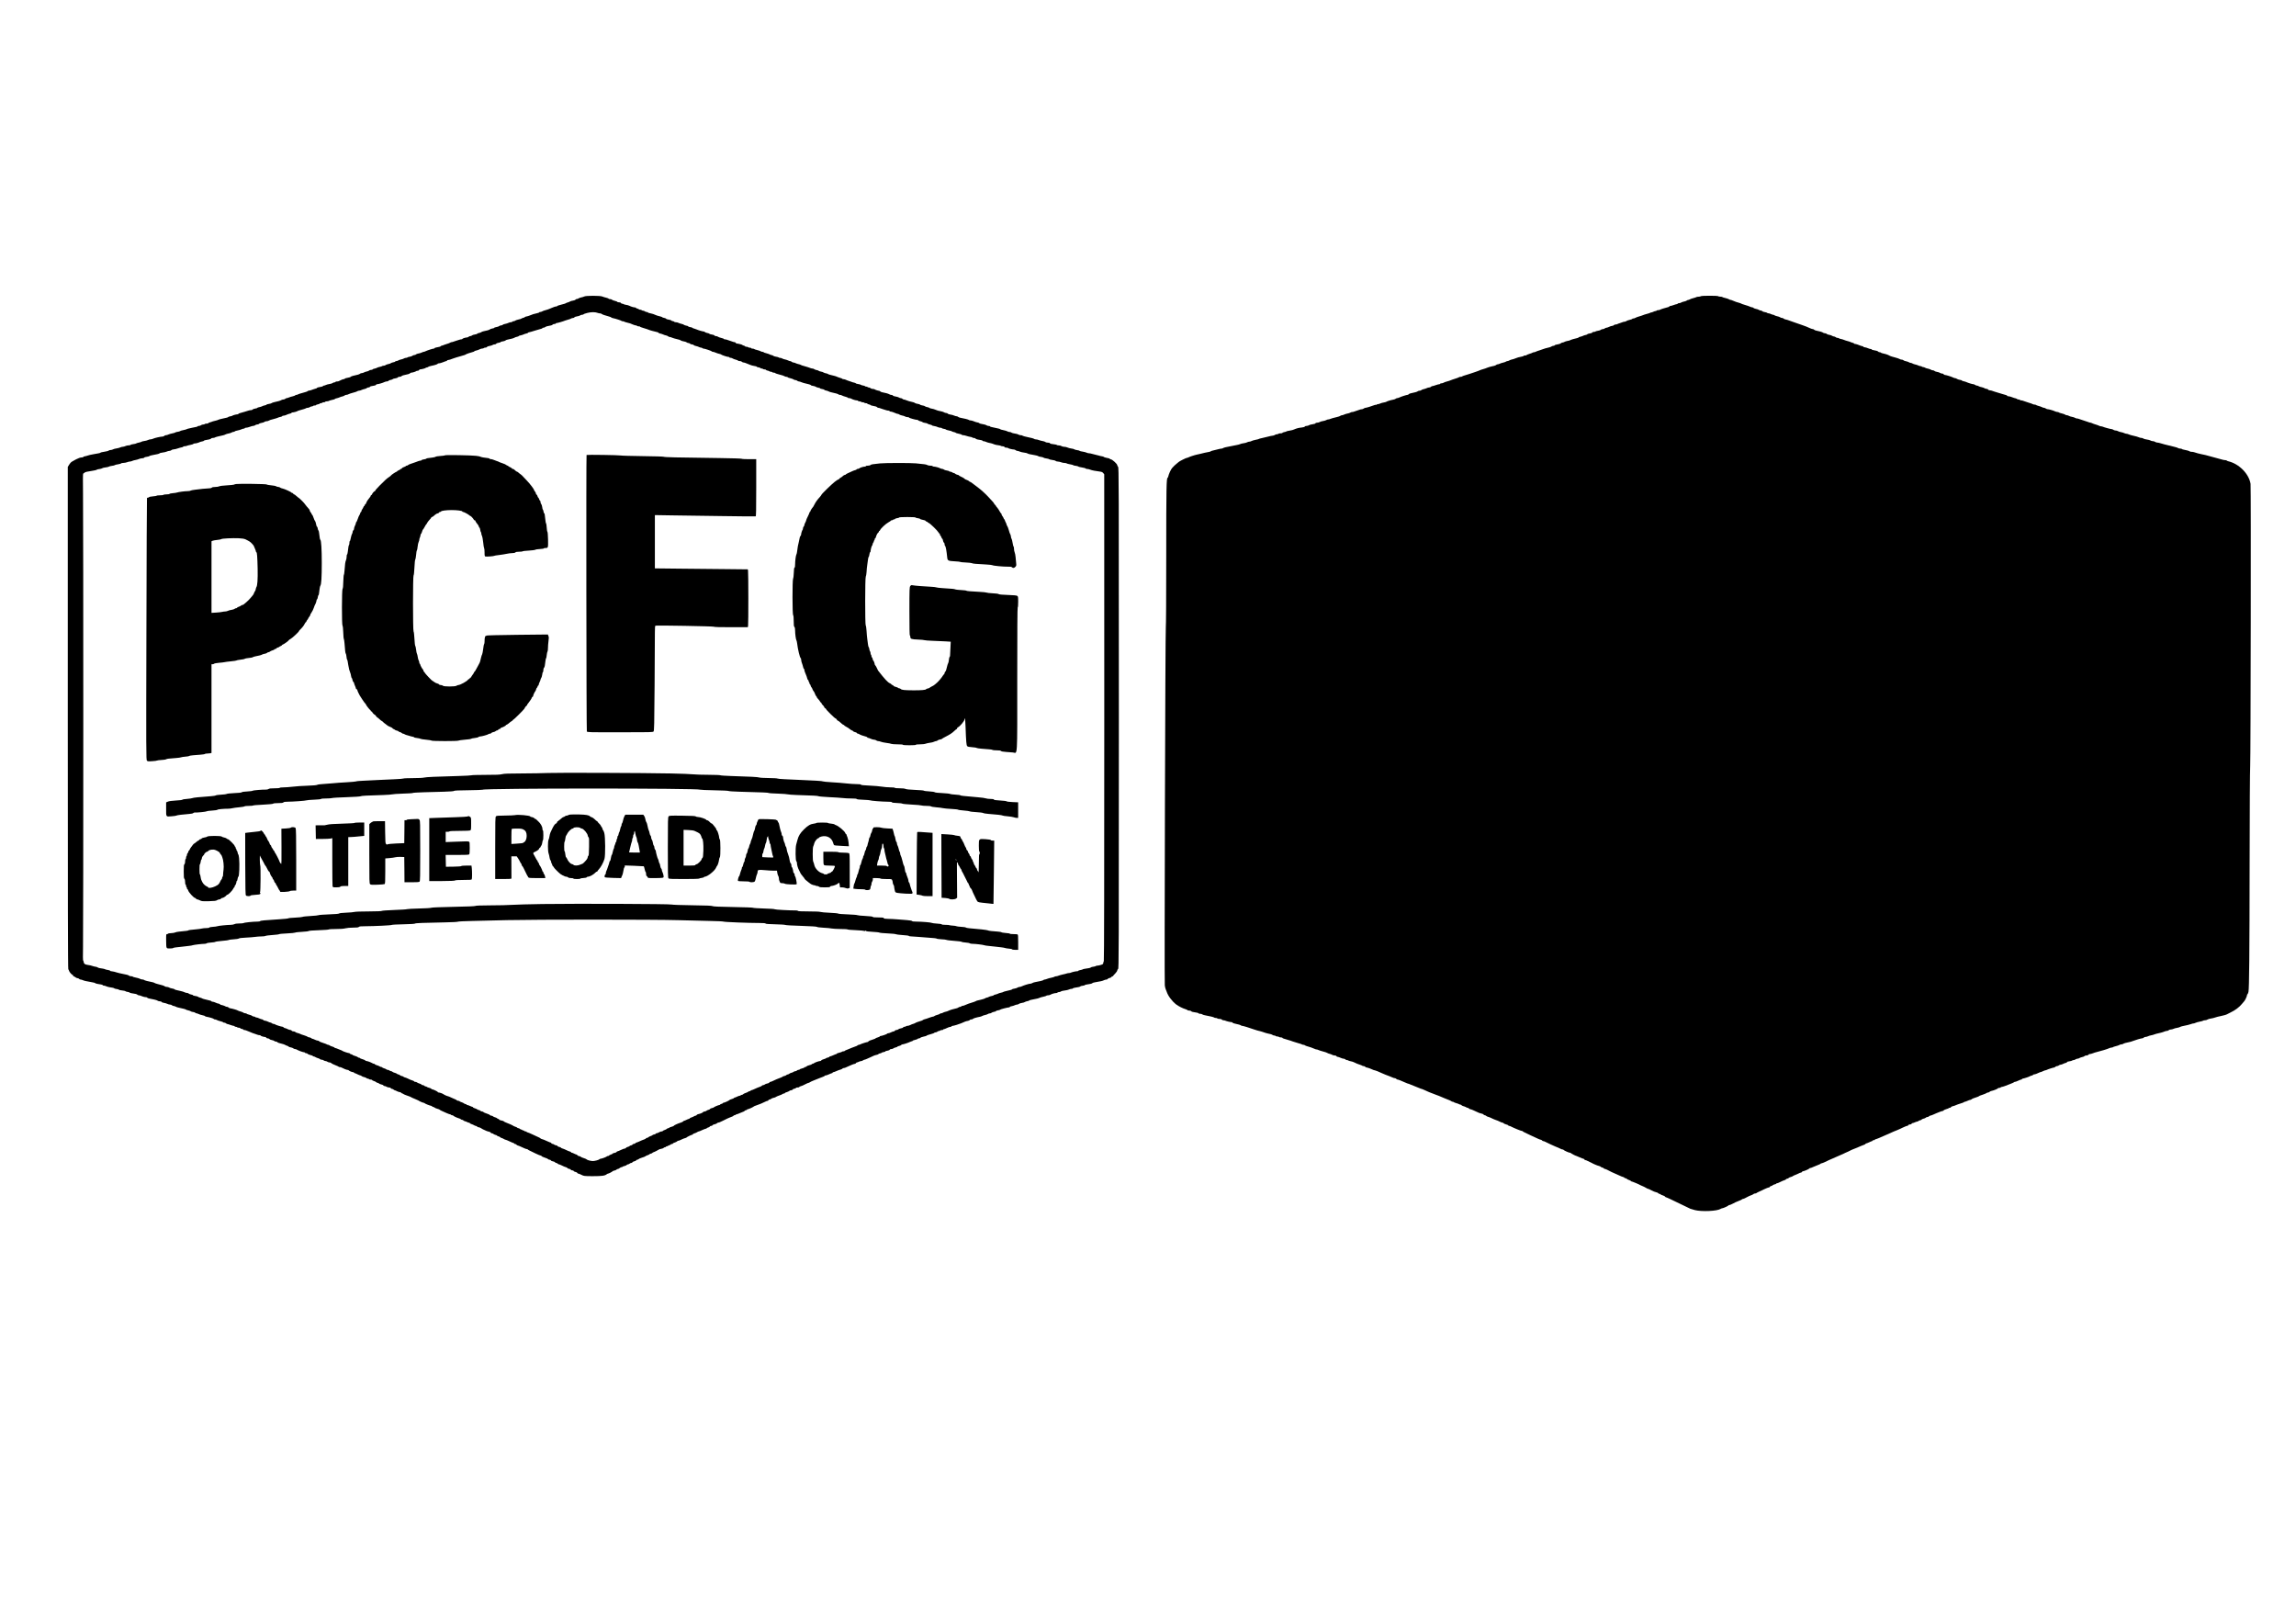 <?xml version="1.0" encoding="UTF-8" standalone="yes"?>
<svg version="1.0" xmlns="http://www.w3.org/2000/svg" width="4961" height="3508" viewBox="0 0 4961 3508" preserveAspectRatio="xMidYMid meet">
  <g transform="translate(0,3508) scale(0.1,-0.1)" fill="#000000" stroke="none">
    <path d="M12625 28676 c-11 -7 -39 -17 -62 -20 -22 -4 -49 -14 -60 -21 -10 -8
-28 -15 -41 -15 -12 0 -25 -6 -28 -14 -3 -7 -26 -16 -52 -20 -26 -3 -57 -12
-67 -20 -11 -7 -35 -17 -52 -21 -18 -3 -33 -10 -33 -14 0 -4 -43 -18 -95 -30
-52 -13 -95 -27 -95 -32 0 -5 -9 -9 -20 -9 -10 0 -32 -5 -47 -11 -15 -6 -39
-16 -53 -21 -14 -6 -38 -16 -55 -23 -16 -7 -52 -19 -80 -26 -27 -7 -59 -18
-70 -26 -11 -7 -30 -13 -42 -13 -13 0 -23 -4 -23 -9 0 -5 -24 -13 -52 -19 -53
-10 -94 -23 -156 -49 -18 -8 -49 -17 -68 -20 -18 -3 -34 -9 -34 -14 0 -4 -15
-11 -32 -14 -18 -4 -36 -12 -39 -16 -3 -5 -32 -15 -65 -21 -32 -7 -65 -18 -72
-25 -7 -7 -24 -13 -38 -13 -13 0 -24 -4 -24 -10 0 -5 -12 -10 -27 -10 -16 0
-41 -7 -57 -15 -16 -8 -47 -18 -70 -22 -22 -3 -47 -12 -54 -20 -7 -7 -24 -13
-37 -13 -13 0 -30 -6 -38 -14 -8 -8 -35 -17 -60 -21 -26 -4 -47 -11 -47 -16 0
-5 -18 -12 -41 -15 -22 -4 -46 -12 -53 -19 -11 -12 -69 -29 -141 -42 -16 -3
-37 -11 -45 -18 -8 -7 -32 -15 -52 -19 -21 -4 -38 -11 -38 -16 0 -5 -22 -12
-50 -16 -27 -4 -55 -13 -61 -20 -6 -8 -22 -14 -35 -14 -12 0 -29 -7 -38 -15
-8 -8 -24 -15 -37 -15 -31 0 -99 -22 -99 -32 0 -4 -9 -8 -20 -8 -10 0 -29 -4
-42 -9 -13 -5 -43 -14 -68 -21 -25 -7 -53 -16 -62 -21 -10 -5 -26 -9 -36 -9
-9 0 -26 -6 -37 -13 -11 -8 -42 -20 -70 -27 -27 -7 -54 -16 -60 -20 -5 -4 -25
-11 -42 -15 -18 -3 -33 -10 -33 -15 0 -7 -23 -14 -97 -27 -18 -3 -33 -9 -33
-14 0 -5 -7 -9 -16 -9 -21 0 -142 -39 -176 -56 -14 -8 -33 -14 -41 -14 -7 0
-28 -7 -46 -16 -18 -9 -50 -18 -71 -21 -22 -3 -45 -12 -51 -19 -6 -8 -22 -14
-36 -14 -13 0 -31 -6 -39 -14 -8 -8 -34 -18 -59 -22 -25 -3 -48 -10 -51 -15
-3 -5 -16 -9 -30 -9 -14 0 -35 -6 -47 -14 -12 -8 -40 -17 -61 -21 -22 -4 -49
-13 -60 -21 -11 -8 -31 -14 -43 -14 -13 0 -23 -4 -23 -10 0 -5 -18 -13 -41
-16 -22 -4 -46 -12 -53 -19 -7 -7 -32 -16 -56 -20 -24 -4 -50 -14 -58 -21 -7
-8 -26 -14 -42 -14 -16 0 -31 -4 -34 -9 -3 -4 -24 -11 -46 -15 -23 -4 -51 -13
-63 -20 -12 -8 -39 -17 -59 -20 -21 -4 -38 -11 -38 -16 0 -6 -13 -10 -29 -10
-16 0 -36 -6 -44 -14 -8 -8 -32 -18 -53 -21 -21 -4 -49 -13 -61 -21 -12 -8
-33 -14 -47 -14 -13 0 -31 -6 -38 -14 -13 -12 -50 -24 -152 -45 -21 -5 -41
-13 -45 -18 -6 -10 -39 -20 -98 -30 -18 -3 -33 -9 -33 -14 0 -5 -9 -9 -21 -9
-11 0 -35 -7 -52 -16 -61 -32 -67 -34 -97 -34 -16 0 -30 -4 -30 -10 0 -5 -11
-10 -24 -10 -14 0 -31 -6 -38 -14 -8 -7 -38 -17 -67 -21 -29 -4 -65 -13 -79
-21 -15 -8 -35 -14 -44 -14 -10 0 -18 -4 -18 -9 0 -5 -15 -11 -32 -14 -75 -13
-98 -20 -98 -27 0 -5 -14 -12 -32 -15 -18 -4 -39 -11 -48 -15 -25 -12 -85 -30
-102 -30 -9 0 -18 -4 -20 -9 -1 -6 -48 -22 -103 -36 -55 -14 -104 -30 -109
-35 -6 -6 -20 -10 -33 -10 -13 0 -23 -4 -23 -9 0 -5 -24 -14 -52 -21 -29 -6
-67 -18 -85 -26 -17 -8 -39 -14 -48 -14 -9 0 -23 -7 -31 -15 -9 -8 -28 -15
-42 -15 -15 0 -36 -6 -47 -14 -18 -12 -58 -24 -157 -45 -21 -5 -44 -13 -51
-20 -8 -6 -35 -14 -61 -17 -25 -4 -46 -10 -46 -15 0 -4 -17 -11 -37 -15 -21
-3 -47 -12 -58 -19 -11 -7 -39 -16 -63 -20 -23 -4 -42 -11 -42 -15 0 -5 -20
-12 -45 -15 -24 -4 -50 -13 -56 -21 -6 -8 -23 -14 -37 -14 -25 0 -38 -3 -137
-35 -27 -9 -69 -21 -92 -26 -24 -6 -43 -15 -43 -20 0 -5 -10 -9 -21 -9 -26 0
-102 -21 -109 -30 -3 -4 -23 -10 -44 -13 -22 -4 -42 -10 -45 -15 -6 -9 -20
-13 -135 -37 -37 -8 -73 -18 -80 -23 -6 -5 -38 -15 -71 -22 -33 -7 -64 -17
-70 -21 -5 -3 -25 -10 -43 -14 -17 -3 -32 -11 -32 -16 0 -5 -15 -9 -34 -9 -19
0 -38 -4 -41 -10 -3 -5 -20 -10 -36 -10 -17 0 -37 -7 -45 -15 -9 -8 -29 -15
-45 -15 -16 0 -29 -4 -29 -9 0 -5 -17 -11 -37 -14 -21 -3 -58 -11 -83 -17 -25
-6 -58 -14 -75 -17 -16 -3 -34 -9 -40 -13 -5 -5 -39 -14 -75 -21 -36 -7 -68
-17 -71 -22 -3 -5 -26 -11 -50 -14 -24 -3 -47 -10 -50 -14 -3 -5 -32 -14 -65
-20 -32 -6 -71 -17 -86 -25 -14 -8 -37 -14 -51 -14 -13 0 -30 -7 -37 -15 -7
-8 -24 -15 -39 -15 -39 0 -172 -30 -203 -46 -14 -8 -39 -14 -55 -14 -15 0 -41
-7 -56 -15 -16 -8 -52 -18 -80 -21 -29 -4 -54 -11 -58 -15 -3 -5 -29 -13 -59
-19 -30 -6 -56 -14 -59 -19 -4 -4 -31 -11 -61 -14 -30 -4 -56 -11 -58 -17 -2
-5 -22 -10 -45 -10 -23 -1 -53 -7 -67 -15 -14 -8 -38 -14 -55 -15 -16 0 -43
-7 -58 -15 -16 -8 -52 -17 -80 -21 -29 -3 -62 -13 -74 -20 -12 -8 -36 -14 -52
-14 -16 0 -36 -6 -43 -13 -7 -7 -48 -18 -92 -24 -43 -6 -81 -15 -85 -21 -3 -5
-26 -12 -51 -15 -25 -4 -67 -11 -95 -17 -27 -6 -63 -13 -80 -16 -16 -3 -39 -9
-50 -14 -11 -5 -37 -11 -57 -15 -21 -3 -38 -10 -38 -15 0 -6 -13 -10 -30 -10
-16 0 -42 -5 -57 -11 -43 -18 -97 -43 -103 -49 -3 -3 -18 -12 -35 -20 -38 -19
-54 -36 -85 -85 l-25 -40 0 -5423 c0 -3921 3 -5425 11 -5430 6 -4 14 -19 17
-34 7 -27 61 -88 78 -88 5 0 9 -7 9 -15 0 -8 6 -15 13 -15 8 0 24 -9 37 -20
13 -11 33 -20 45 -20 13 0 28 -7 35 -15 7 -8 21 -15 32 -15 11 0 34 -6 51 -14
29 -13 57 -19 211 -47 27 -4 52 -12 55 -17 3 -5 26 -12 51 -16 25 -4 60 -10
77 -13 18 -3 33 -9 33 -14 0 -5 9 -9 21 -9 12 0 35 -6 52 -14 18 -8 48 -17 67
-20 19 -3 52 -9 72 -12 21 -4 38 -10 38 -14 0 -4 22 -10 50 -14 27 -4 50 -11
50 -15 0 -5 30 -12 67 -16 38 -4 71 -11 74 -17 3 -5 25 -12 48 -15 22 -3 41
-9 41 -13 0 -4 17 -10 38 -14 94 -14 117 -20 130 -32 7 -8 22 -14 33 -14 11 0
27 -4 37 -9 31 -15 88 -31 114 -31 15 0 28 -5 30 -11 4 -11 37 -20 153 -41 33
-7 66 -18 73 -25 7 -7 28 -13 47 -13 18 0 35 -6 38 -14 3 -7 25 -16 49 -19 24
-3 57 -13 73 -21 17 -9 43 -16 58 -16 16 0 35 -7 43 -15 9 -8 25 -15 36 -15
11 0 32 -7 46 -15 25 -13 48 -19 171 -46 25 -5 47 -13 50 -18 4 -4 24 -11 45
-15 22 -4 49 -14 60 -22 11 -8 32 -14 46 -14 15 0 35 -7 46 -15 10 -8 26 -15
34 -15 8 0 27 -6 42 -14 15 -8 52 -20 83 -26 30 -6 55 -15 55 -20 0 -4 15 -10
33 -13 59 -9 157 -39 157 -48 0 -5 10 -9 23 -9 12 0 31 -6 42 -13 11 -7 46
-19 78 -27 31 -7 57 -17 57 -22 0 -4 11 -8 24 -8 14 0 31 -7 40 -15 8 -8 21
-15 28 -15 7 0 38 -9 68 -20 30 -11 63 -20 72 -20 10 0 18 -4 18 -10 0 -5 11
-10 24 -10 14 0 28 -5 31 -10 3 -6 19 -10 36 -10 16 0 29 -4 29 -10 0 -5 16
-12 35 -16 19 -3 35 -10 35 -15 0 -5 9 -9 20 -9 18 0 34 -5 105 -35 70 -30 82
-34 120 -46 22 -6 48 -15 57 -20 10 -5 29 -9 43 -9 14 0 25 -4 25 -8 0 -10 68
-32 98 -32 11 0 22 -7 26 -15 3 -8 17 -15 32 -15 15 0 32 -7 38 -15 6 -9 29
-18 51 -22 22 -3 46 -12 53 -20 7 -7 24 -13 37 -13 13 0 25 -5 27 -11 2 -5 19
-14 38 -19 89 -23 125 -34 130 -40 3 -4 22 -13 42 -19 21 -7 38 -16 38 -20 0
-5 18 -11 41 -15 23 -4 48 -13 56 -21 8 -8 24 -15 36 -15 13 0 31 -6 42 -13
28 -19 133 -57 156 -57 10 0 19 -4 19 -10 0 -5 11 -10 25 -10 13 0 28 -6 32
-14 4 -7 32 -19 61 -26 28 -6 52 -16 52 -21 0 -5 8 -9 18 -9 10 0 26 -6 37
-14 11 -8 39 -19 63 -26 23 -7 42 -17 42 -22 0 -4 12 -8 28 -8 15 0 36 -7 46
-15 11 -8 29 -15 41 -15 12 0 30 -7 41 -15 10 -8 31 -15 46 -15 15 0 31 -6 35
-13 4 -8 42 -27 83 -43 41 -16 77 -32 78 -36 2 -5 12 -8 23 -8 11 0 27 -4 37
-9 50 -27 111 -51 130 -51 11 0 24 -5 27 -10 8 -13 72 -40 96 -40 11 0 19 -4
19 -10 0 -5 6 -10 13 -10 6 0 34 -11 61 -25 27 -14 56 -25 63 -25 8 0 21 -7
29 -15 8 -8 31 -17 52 -21 20 -4 43 -13 50 -21 7 -7 22 -13 32 -13 10 0 22 -4
25 -10 3 -5 19 -10 36 -10 16 0 29 -4 29 -10 0 -5 18 -15 40 -21 22 -7 45 -18
51 -26 6 -7 19 -13 29 -13 10 0 23 -6 29 -14 7 -8 30 -17 51 -21 21 -4 41 -13
44 -21 3 -8 16 -14 28 -14 13 0 32 -7 42 -15 11 -8 34 -15 52 -15 19 0 34 -6
38 -15 3 -8 14 -15 25 -15 11 0 26 -7 35 -15 8 -8 19 -15 25 -15 6 0 28 -9 48
-20 21 -11 47 -20 59 -20 12 0 27 -7 34 -15 7 -8 18 -15 24 -15 7 0 17 -5 24
-12 6 -6 44 -22 84 -35 40 -13 75 -27 78 -31 3 -4 39 -21 80 -37 41 -16 77
-32 80 -35 9 -11 96 -50 111 -50 8 0 20 -5 26 -11 12 -12 99 -47 141 -56 12
-3 22 -9 22 -14 0 -5 8 -9 19 -9 10 0 23 -6 29 -13 6 -7 34 -19 62 -27 27 -7
50 -16 50 -20 0 -3 19 -14 43 -25 23 -10 70 -31 105 -47 34 -15 69 -28 77 -28
7 0 17 -4 20 -10 3 -5 15 -10 25 -10 10 0 20 -3 22 -7 4 -11 87 -50 123 -59
16 -4 36 -13 43 -21 7 -7 22 -13 33 -13 10 0 19 -4 19 -10 0 -5 19 -15 43 -21
23 -7 46 -16 51 -21 6 -4 18 -8 28 -8 10 0 18 -4 18 -9 0 -5 17 -15 38 -22 20
-6 46 -18 57 -25 11 -8 27 -14 36 -14 9 0 22 -7 29 -15 7 -8 23 -15 35 -15 12
0 33 -8 46 -18 22 -16 54 -32 119 -60 14 -6 39 -14 57 -17 17 -3 34 -13 37
-21 3 -8 14 -14 25 -14 11 0 26 -6 33 -14 8 -7 29 -17 46 -21 18 -3 32 -10 32
-15 0 -5 13 -11 29 -15 16 -3 35 -13 42 -21 6 -8 18 -14 25 -14 7 0 28 -9 46
-20 18 -11 39 -20 46 -20 7 0 45 -16 85 -35 39 -19 78 -35 84 -35 7 0 13 -4
13 -10 0 -5 8 -10 19 -10 10 0 24 -7 31 -15 7 -8 16 -15 21 -15 9 0 45 -15
145 -61 22 -11 48 -19 56 -19 9 0 18 -3 20 -7 2 -5 19 -15 38 -24 19 -9 78
-38 130 -63 52 -25 102 -46 111 -46 9 0 19 -6 22 -12 2 -7 33 -22 68 -33 35
-10 68 -25 72 -32 4 -7 19 -13 31 -13 13 0 26 -7 30 -15 3 -8 23 -18 45 -21
22 -3 42 -13 45 -20 3 -8 14 -14 24 -14 11 0 25 -7 32 -15 7 -8 19 -15 27 -15
8 0 31 -9 51 -19 44 -23 79 -37 110 -46 12 -4 22 -10 22 -15 0 -5 15 -12 34
-16 19 -3 37 -12 40 -20 3 -8 17 -14 31 -14 14 0 28 -6 31 -14 3 -8 20 -17 39
-20 18 -4 36 -13 39 -21 3 -8 12 -15 20 -15 8 0 27 -6 43 -14 81 -41 84 -41
277 -41 192 0 258 9 297 42 8 7 21 13 28 13 15 0 95 42 99 52 2 4 19 10 37 14
19 3 39 12 46 20 6 8 19 14 29 14 9 0 27 9 40 20 13 11 31 20 41 20 10 0 20 4
23 9 3 5 21 12 40 15 19 4 39 13 46 21 7 8 21 15 31 15 9 0 24 7 33 15 8 8 24
15 36 15 11 0 23 7 26 15 3 8 22 17 41 21 19 4 37 13 40 20 3 8 13 14 23 14
10 0 23 6 29 13 6 8 39 22 73 32 35 10 68 23 73 29 6 7 29 18 53 25 23 8 42
18 42 23 0 4 9 8 19 8 11 0 26 7 35 15 8 8 18 15 23 15 10 0 116 53 123 61 3
4 24 10 47 14 23 3 47 13 54 21 6 8 20 14 30 14 11 0 19 5 19 10 0 6 9 10 19
10 11 0 23 4 26 10 3 6 13 10 21 10 9 0 22 7 30 15 9 8 24 15 35 15 10 0 19 4
19 10 0 5 18 15 40 21 22 7 45 18 51 26 6 7 18 13 25 13 8 0 22 4 32 9 51 25
114 51 126 51 8 0 16 4 18 8 4 10 111 62 127 62 6 0 11 4 11 10 0 5 17 14 38
20 20 6 46 17 56 25 11 8 26 15 33 15 7 0 42 13 76 30 35 16 71 30 80 30 10 0
17 4 17 9 0 5 14 12 31 16 17 4 33 13 36 21 3 8 16 14 29 14 14 0 27 6 30 14
3 8 23 17 44 21 21 4 44 13 51 21 6 8 18 14 25 14 8 0 22 4 32 8 9 5 40 19 67
31 28 13 57 27 65 32 8 5 22 12 30 15 8 4 33 14 55 24 22 10 50 21 63 25 12 3
22 11 22 16 0 5 9 9 19 9 11 0 23 5 26 10 3 6 13 10 20 10 8 0 44 14 80 30 36
16 69 30 74 30 5 0 14 7 21 15 7 8 21 15 31 15 11 0 19 5 19 10 0 6 8 10 18
10 16 0 122 48 132 61 3 3 23 12 45 19 64 21 156 58 207 86 14 8 33 14 41 14
8 0 17 7 21 15 3 8 14 15 25 15 11 0 27 7 35 16 9 8 33 18 53 21 21 4 43 12
48 18 6 6 37 20 70 31 33 10 66 25 73 32 7 6 22 12 33 12 10 0 19 4 19 10 0 5
19 14 42 20 22 7 47 18 55 26 8 8 25 14 39 14 14 0 27 6 30 14 3 8 21 17 40
20 19 4 34 11 34 16 0 6 16 10 35 10 19 0 35 4 35 10 0 5 12 13 28 16 28 7 50
16 119 52 23 12 47 22 54 22 7 0 20 6 28 13 9 7 43 23 76 36 70 27 99 38 140
56 17 8 47 19 68 26 20 7 37 17 37 21 0 4 9 8 20 8 11 0 44 11 74 25 30 14 60
25 65 25 6 0 11 5 11 10 0 6 7 10 15 10 8 0 39 11 70 25 30 14 68 28 85 31 16
4 35 13 41 20 6 8 20 14 30 14 11 0 27 4 37 9 9 5 28 13 42 19 14 5 50 22 81
36 31 14 65 26 76 26 12 0 23 7 27 15 3 8 12 15 20 15 7 0 27 7 42 15 16 8 38
15 50 15 11 0 29 7 40 15 10 8 26 14 34 15 8 0 35 10 60 22 25 12 61 28 80 36
19 8 46 21 60 28 14 7 42 15 63 19 20 4 37 11 37 16 0 4 16 11 35 15 19 3 35
10 35 14 0 4 18 10 40 14 22 3 40 10 40 15 0 5 20 12 44 15 24 4 47 13 50 21
3 9 18 15 35 15 16 0 36 6 44 14 8 8 31 18 51 21 20 4 36 11 36 16 0 4 16 11
35 15 19 3 39 12 46 20 6 8 17 14 24 14 21 0 117 30 161 51 23 10 46 19 53 19
6 0 11 4 11 8 0 5 25 14 55 21 30 7 55 17 55 22 0 5 11 9 25 9 13 0 28 6 32
13 4 7 35 18 67 25 33 6 62 15 65 19 6 9 45 22 124 44 26 7 47 17 47 21 0 4
11 8 24 8 14 0 31 7 40 15 8 8 24 15 35 15 11 0 23 5 26 10 3 6 19 10 36 10
16 0 29 5 29 10 0 6 7 10 16 10 8 0 25 5 37 12 32 18 89 38 110 38 9 0 17 5
17 10 0 6 9 10 20 10 23 0 139 35 185 55 84 38 109 47 143 52 20 3 41 12 45
20 4 7 21 13 37 13 15 0 30 5 32 11 3 10 79 33 153 46 17 3 39 12 50 18 11 7
38 16 59 20 22 4 49 13 60 21 11 8 31 14 44 14 13 0 30 6 37 14 8 7 32 16 54
20 23 3 41 10 41 16 0 5 20 12 45 16 25 3 45 10 45 14 0 8 165 50 194 50 9 0
16 4 16 10 0 5 17 12 38 15 20 3 50 12 65 20 16 8 39 15 52 15 13 0 30 7 38
14 8 8 38 18 66 22 29 4 58 12 64 19 7 6 30 14 51 18 22 3 42 10 45 16 3 5 33
14 66 19 95 17 138 28 160 40 11 6 48 16 83 23 34 7 62 17 62 21 0 4 15 8 33
8 18 0 41 6 52 13 26 17 95 37 129 37 14 0 26 5 26 10 0 6 13 10 29 10 16 0
36 6 43 14 8 7 44 16 81 20 38 4 80 14 95 22 15 8 39 14 55 14 15 0 27 4 27 9
0 4 19 11 43 15 83 12 112 19 118 28 4 6 27 13 53 15 25 3 46 9 46 13 0 7 24
12 120 27 19 3 38 10 42 16 3 6 28 14 55 18 118 19 170 31 195 45 14 7 37 14
51 14 14 0 27 6 30 14 3 7 21 16 40 20 19 4 38 13 41 21 3 8 12 15 21 15 8 0
15 3 15 8 0 4 20 27 45 52 25 25 44 55 45 67 0 12 8 26 18 32 16 9 17 278 17
5419 0 5138 -1 5411 -17 5429 -10 11 -18 27 -18 35 0 29 -110 128 -142 128
-10 0 -18 4 -18 9 0 8 -12 12 -90 27 -19 4 -38 11 -41 16 -3 5 -23 11 -45 14
-21 3 -48 9 -59 14 -11 4 -47 13 -80 20 -33 7 -70 16 -83 21 -13 5 -36 9 -51
9 -16 0 -41 7 -57 15 -15 7 -53 17 -83 21 -31 4 -59 11 -62 16 -4 6 -28 13
-55 16 -27 3 -54 11 -61 17 -6 7 -36 15 -66 18 -30 4 -67 14 -83 22 -16 8 -47
15 -69 15 -22 0 -49 7 -59 15 -11 8 -37 15 -57 15 -21 0 -40 4 -44 9 -3 6 -37
13 -75 17 -44 4 -71 11 -74 20 -3 9 -21 14 -45 14 -22 0 -46 6 -53 14 -8 7
-35 16 -61 20 -26 4 -63 14 -82 22 -19 8 -47 14 -63 14 -15 0 -33 5 -40 12 -7
7 -65 23 -130 35 -64 13 -118 28 -120 33 -2 6 -18 10 -36 10 -18 0 -41 7 -52
15 -10 8 -45 17 -77 21 -32 4 -64 13 -72 20 -7 8 -26 14 -42 14 -16 0 -37 6
-48 14 -11 7 -50 19 -87 26 -38 7 -68 16 -68 20 0 4 -15 10 -32 13 -18 3 -53
11 -78 17 -25 6 -60 14 -77 17 -18 3 -33 9 -33 14 0 5 -12 9 -28 9 -15 0 -36
6 -47 14 -19 12 -42 19 -122 33 -18 3 -33 9 -33 13 0 4 -16 11 -36 15 -20 3
-44 10 -53 14 -27 14 -86 31 -107 31 -11 0 -24 4 -30 10 -9 9 -113 36 -184 47
-19 3 -40 12 -48 19 -7 8 -24 14 -36 14 -13 0 -36 7 -53 15 -16 8 -52 18 -79
21 -27 4 -53 13 -57 21 -4 7 -20 13 -35 13 -15 0 -35 7 -45 15 -11 7 -38 16
-60 20 -51 8 -103 23 -137 40 -14 7 -45 15 -70 19 -24 4 -47 11 -51 17 -3 5
-23 13 -45 16 -21 3 -43 12 -49 18 -5 7 -30 15 -54 18 -24 3 -47 11 -51 17 -4
6 -27 14 -51 17 -24 3 -51 11 -59 18 -8 7 -26 15 -40 18 -77 17 -118 29 -147
42 -17 8 -40 15 -51 15 -11 0 -25 7 -32 15 -7 8 -22 15 -34 15 -12 0 -31 6
-42 14 -12 8 -44 18 -73 22 -30 4 -55 13 -58 20 -3 8 -17 14 -32 14 -15 0 -35
6 -46 14 -19 13 -87 32 -152 43 -18 3 -38 11 -44 19 -6 8 -19 14 -28 14 -19 0
-88 23 -97 33 -4 4 -22 7 -39 7 -18 0 -38 7 -45 15 -7 8 -23 15 -36 15 -12 0
-26 5 -29 10 -3 6 -17 10 -31 10 -13 0 -24 4 -24 9 0 4 -19 11 -41 14 -23 3
-45 10 -48 15 -3 5 -30 13 -58 17 -29 4 -53 11 -53 15 0 5 -17 12 -37 16 -21
4 -42 10 -48 14 -5 3 -30 12 -55 19 -25 7 -57 19 -72 27 -14 8 -38 14 -52 14
-14 0 -26 4 -26 8 0 4 -21 13 -47 20 -27 8 -57 18 -68 24 -11 6 -36 15 -55 19
-88 20 -135 34 -141 41 -3 5 -23 12 -45 15 -21 4 -44 12 -51 18 -6 7 -31 15
-55 19 -23 4 -45 11 -49 17 -3 5 -23 13 -45 16 -21 4 -45 12 -52 20 -7 7 -25
13 -39 13 -14 0 -39 7 -56 15 -18 8 -68 23 -111 35 -44 11 -82 24 -85 29 -3 4
-23 11 -43 15 -20 4 -50 13 -65 21 -15 8 -38 15 -50 15 -12 0 -28 7 -37 15 -8
8 -23 15 -33 15 -10 0 -31 7 -46 15 -15 8 -45 17 -65 21 -20 3 -47 12 -59 20
-12 8 -33 14 -47 14 -14 0 -27 4 -30 9 -4 5 -29 12 -56 16 -28 4 -57 13 -65
21 -7 8 -22 14 -32 14 -10 0 -27 6 -38 13 -11 7 -46 19 -77 27 -32 7 -58 17
-58 22 0 4 -10 8 -23 8 -12 0 -31 6 -42 13 -11 7 -46 20 -78 27 -32 7 -60 17
-63 22 -3 4 -18 8 -35 8 -16 0 -29 5 -29 10 0 6 -13 10 -29 10 -17 0 -33 5
-36 10 -3 6 -19 10 -36 10 -16 0 -29 4 -29 9 0 5 -13 12 -30 16 -16 4 -30 10
-30 14 0 7 -94 31 -122 31 -9 0 -18 7 -22 15 -3 8 -15 15 -26 15 -11 0 -28 4
-38 9 -9 5 -37 14 -62 21 -25 7 -53 16 -62 21 -10 5 -29 9 -43 9 -14 0 -25 4
-25 9 0 5 -26 15 -57 22 -32 7 -64 19 -71 26 -7 7 -26 13 -42 13 -15 0 -30 6
-33 14 -3 7 -28 16 -55 20 -28 3 -52 11 -54 16 -2 6 -21 13 -43 17 -22 3 -46
12 -53 20 -7 7 -21 13 -29 13 -22 0 -123 30 -153 45 -14 7 -40 16 -57 20 -18
3 -33 10 -33 15 0 4 -20 11 -45 14 -25 4 -45 11 -45 16 0 6 -18 13 -41 16 -22
4 -46 12 -52 19 -7 6 -29 15 -49 19 -21 4 -50 13 -65 21 -15 8 -43 15 -60 15
-18 0 -33 4 -33 9 0 5 -16 12 -35 15 -19 4 -35 11 -35 16 0 5 -23 12 -51 16
-28 4 -53 12 -55 19 -3 7 -23 15 -45 19 -21 3 -39 10 -39 14 0 4 -25 13 -57
21 -31 7 -63 16 -72 21 -39 20 -99 39 -138 45 -24 4 -43 11 -43 16 0 5 -10 9
-23 9 -13 0 -32 7 -43 15 -10 8 -29 15 -41 15 -12 0 -25 5 -28 10 -3 6 -17 10
-30 10 -13 0 -26 4 -30 9 -3 5 -19 12 -35 16 -17 4 -30 11 -30 16 0 5 -10 9
-22 9 -26 0 -83 17 -120 36 -14 8 -47 17 -72 20 -26 4 -49 11 -52 15 -3 5 -16
9 -29 9 -12 0 -25 7 -29 15 -3 9 -19 15 -41 15 -19 0 -35 4 -35 9 0 5 -24 15
-52 22 -29 6 -59 18 -66 26 -7 7 -27 13 -43 13 -16 0 -29 4 -29 9 0 5 -24 14
-52 21 -29 6 -67 18 -85 26 -44 20 -360 20 -388 0z m292 -357 c13 -5 35 -9 48
-9 13 0 30 -6 37 -13 7 -7 33 -18 58 -25 25 -8 67 -20 94 -28 28 -7 52 -18 55
-23 3 -4 20 -11 36 -14 50 -9 180 -51 183 -59 2 -5 14 -8 26 -8 12 0 26 -4 32
-8 5 -5 34 -14 64 -21 57 -13 69 -17 133 -45 21 -9 46 -16 57 -16 10 0 22 -4
25 -10 3 -5 19 -10 36 -10 16 0 29 -3 29 -7 0 -5 28 -16 63 -26 76 -23 116
-36 142 -48 17 -7 64 -20 173 -46 12 -3 22 -9 22 -14 0 -4 16 -11 37 -15 20
-4 48 -13 62 -20 14 -8 42 -17 61 -20 19 -4 41 -13 48 -21 7 -7 22 -13 33 -13
11 0 30 -5 42 -12 20 -10 85 -29 157 -45 14 -3 32 -11 40 -18 8 -7 37 -16 64
-20 27 -4 55 -13 63 -21 8 -8 25 -14 37 -14 13 0 29 -7 36 -15 7 -8 25 -15 40
-15 15 0 33 -7 40 -15 7 -8 28 -17 49 -20 20 -4 48 -13 63 -21 14 -8 35 -14
46 -14 12 0 24 -4 27 -10 3 -5 14 -10 23 -10 28 0 182 -52 182 -61 0 -5 10 -9
23 -9 12 0 40 -9 62 -19 22 -10 57 -21 77 -25 20 -4 38 -10 40 -14 4 -10 129
-52 156 -52 12 0 22 -4 22 -10 0 -5 12 -10 27 -10 14 0 34 -6 42 -13 9 -7 39
-19 66 -26 28 -6 51 -16 53 -22 2 -5 18 -9 37 -9 18 0 38 -7 45 -15 7 -8 21
-15 31 -15 10 0 31 -5 46 -11 15 -6 37 -15 48 -19 11 -4 37 -14 57 -23 20 -9
60 -19 87 -23 28 -4 51 -10 51 -15 0 -5 18 -12 40 -15 22 -4 40 -10 40 -15 0
-5 11 -9 24 -9 14 0 28 -4 31 -10 3 -5 19 -10 36 -10 16 0 29 -4 29 -10 0 -5
16 -12 35 -16 19 -3 38 -10 41 -15 3 -5 16 -9 29 -9 13 0 27 -4 30 -10 3 -5
19 -10 35 -10 15 0 30 -5 32 -10 2 -6 44 -20 93 -32 50 -12 97 -27 106 -35 8
-7 28 -13 42 -13 15 0 27 -4 27 -9 0 -5 26 -15 58 -22 31 -7 63 -19 70 -26 7
-7 25 -13 38 -13 14 0 32 -7 40 -15 9 -8 25 -15 36 -15 11 0 34 -7 51 -15 30
-13 49 -19 165 -46 23 -6 42 -14 42 -19 0 -5 21 -12 47 -16 26 -4 53 -12 60
-19 6 -7 30 -15 52 -19 23 -3 41 -10 41 -15 0 -5 20 -12 45 -15 25 -4 45 -11
45 -16 0 -5 17 -12 38 -16 20 -3 46 -12 57 -19 11 -6 34 -15 50 -18 82 -16
165 -40 165 -48 0 -5 12 -9 28 -9 15 0 36 -6 47 -14 11 -7 44 -19 73 -26 28
-8 52 -17 52 -22 0 -4 12 -8 28 -8 15 0 36 -6 47 -13 24 -16 94 -37 124 -37
11 0 21 -4 21 -10 0 -5 13 -10 29 -10 17 0 33 -4 36 -10 3 -5 19 -10 35 -10
16 0 32 -4 35 -10 3 -5 19 -10 36 -10 16 0 29 -4 29 -10 0 -5 16 -12 35 -16
19 -3 35 -10 35 -14 0 -4 15 -10 33 -13 76 -14 97 -20 108 -33 6 -8 20 -14 30
-14 11 0 27 -4 37 -9 9 -5 37 -14 62 -21 25 -7 55 -16 68 -21 13 -5 34 -9 47
-9 14 0 25 -4 25 -10 0 -5 8 -10 17 -10 21 0 81 -19 115 -36 14 -8 34 -14 45
-14 10 0 26 -7 36 -15 11 -7 38 -17 60 -21 23 -3 51 -13 62 -20 11 -8 34 -14
51 -14 18 0 34 -4 36 -10 3 -11 140 -49 176 -50 12 0 22 -4 22 -9 0 -5 20 -14
44 -20 25 -6 48 -15 51 -21 3 -5 28 -12 55 -16 28 -4 50 -10 50 -14 0 -5 23
-13 50 -20 28 -7 50 -15 50 -20 0 -4 20 -10 45 -13 25 -4 59 -13 75 -22 16 -8
43 -15 60 -15 16 0 30 -4 30 -9 0 -4 19 -11 41 -14 23 -3 45 -10 48 -15 3 -6
33 -15 65 -21 33 -6 62 -15 65 -20 3 -4 23 -11 44 -15 20 -4 37 -10 37 -15 0
-4 29 -13 65 -20 36 -7 65 -17 65 -22 0 -5 12 -9 28 -9 15 0 47 -7 71 -15 24
-9 63 -18 87 -22 24 -3 44 -10 44 -14 0 -5 13 -9 29 -9 16 0 34 -6 40 -14 6
-8 27 -17 46 -20 19 -3 51 -9 70 -12 19 -3 35 -10 35 -15 0 -5 9 -9 21 -9 12
0 35 -6 52 -14 18 -8 44 -17 60 -20 15 -3 39 -9 55 -12 15 -3 42 -13 60 -21
18 -8 58 -17 88 -20 30 -3 57 -10 60 -14 3 -5 20 -9 39 -9 20 0 35 -6 39 -15
3 -9 19 -15 41 -15 19 0 35 -3 35 -8 0 -8 94 -32 129 -32 12 0 29 -7 37 -15 9
-8 26 -15 38 -15 13 0 36 -7 52 -15 16 -8 57 -17 89 -21 33 -4 66 -11 73 -17
14 -11 63 -23 162 -39 36 -6 68 -15 71 -20 4 -6 28 -13 55 -16 27 -3 54 -10
61 -17 6 -7 35 -15 64 -18 29 -4 55 -11 58 -16 4 -5 34 -13 68 -17 35 -3 68
-13 74 -20 6 -8 27 -14 46 -14 18 0 50 -7 70 -15 19 -8 52 -15 72 -15 20 0 41
-4 47 -9 5 -6 38 -14 73 -20 36 -6 67 -14 70 -19 3 -5 28 -12 55 -14 27 -3 51
-10 55 -15 3 -6 40 -15 81 -21 41 -6 76 -16 78 -22 2 -5 17 -10 34 -10 16 0
44 -6 61 -14 32 -14 134 -34 217 -43 33 -4 51 -12 67 -31 l22 -27 1 -5257 c0
-3494 -3 -5259 -10 -5263 -5 -3 -10 -17 -10 -29 0 -13 -6 -28 -12 -33 -18 -13
-90 -33 -121 -33 -14 0 -28 -4 -31 -9 -3 -4 -26 -11 -52 -14 -26 -2 -49 -9
-53 -15 -3 -5 -22 -12 -41 -15 -106 -16 -126 -20 -135 -27 -5 -4 -29 -11 -52
-15 -24 -4 -43 -11 -43 -16 0 -5 -11 -9 -25 -9 -30 0 -113 -19 -137 -31 -10
-5 -29 -9 -42 -9 -14 0 -35 -4 -48 -9 -13 -5 -50 -15 -83 -21 -33 -7 -74 -19
-92 -26 -17 -8 -42 -14 -56 -14 -14 0 -28 -4 -31 -9 -3 -4 -34 -14 -68 -21
-35 -6 -77 -18 -95 -26 -17 -8 -40 -14 -51 -14 -11 0 -22 -4 -24 -10 -3 -9
-97 -32 -188 -47 -19 -3 -44 -12 -55 -19 -11 -8 -31 -14 -45 -14 -27 0 -139
-35 -182 -56 -14 -8 -37 -14 -50 -14 -13 0 -33 -7 -44 -15 -10 -8 -40 -17 -66
-21 -27 -4 -48 -10 -48 -14 0 -8 -38 -19 -139 -41 -24 -5 -49 -13 -55 -18 -6
-5 -29 -12 -51 -16 -22 -4 -49 -13 -60 -20 -11 -6 -37 -15 -57 -19 -21 -4 -38
-11 -38 -16 0 -4 -19 -11 -42 -15 -24 -4 -53 -13 -65 -21 -12 -8 -30 -14 -39
-14 -10 0 -25 -6 -33 -13 -9 -8 -52 -22 -96 -32 -89 -20 -94 -21 -115 -34 -8
-5 -49 -20 -90 -32 -41 -12 -84 -27 -95 -33 -32 -17 -88 -36 -107 -36 -10 0
-18 -4 -18 -10 0 -5 -11 -10 -24 -10 -14 0 -31 -6 -38 -14 -8 -7 -27 -15 -43
-18 -54 -10 -139 -36 -170 -52 -16 -9 -46 -19 -65 -22 -19 -4 -44 -13 -55 -20
-11 -8 -29 -14 -41 -14 -12 0 -24 -4 -26 -9 -1 -6 -25 -16 -53 -23 -27 -7 -56
-18 -63 -25 -7 -7 -21 -13 -30 -13 -10 0 -49 -12 -87 -26 -39 -15 -81 -29 -95
-31 -14 -3 -32 -11 -40 -18 -8 -7 -26 -15 -40 -18 -36 -8 -124 -41 -130 -49
-3 -3 -19 -10 -35 -14 -17 -4 -46 -15 -65 -26 -19 -10 -47 -18 -62 -18 -15 0
-30 -4 -33 -10 -3 -5 -17 -10 -31 -10 -14 0 -27 -6 -30 -14 -3 -8 -25 -17 -49
-20 -24 -4 -49 -14 -55 -21 -7 -8 -25 -15 -40 -15 -16 0 -30 -7 -34 -15 -3 -8
-15 -15 -26 -15 -11 0 -37 -9 -57 -20 -21 -11 -48 -20 -60 -20 -13 0 -23 -4
-23 -9 0 -9 -121 -51 -147 -51 -7 0 -13 -4 -13 -9 0 -4 -20 -14 -45 -21 -25
-7 -45 -16 -45 -19 0 -4 -17 -12 -37 -18 -72 -21 -117 -41 -121 -52 -2 -6 -10
-11 -18 -11 -18 0 -133 -37 -156 -50 -10 -6 -24 -10 -32 -10 -8 0 -21 -6 -28
-13 -7 -8 -27 -17 -43 -21 -16 -4 -52 -18 -80 -30 -27 -13 -74 -32 -102 -42
-29 -10 -53 -22 -53 -26 0 -5 -11 -8 -24 -8 -14 0 -27 -4 -30 -8 -3 -5 -30
-15 -61 -22 -30 -7 -55 -17 -55 -22 0 -4 -5 -8 -11 -8 -5 0 -35 -11 -65 -25
-30 -14 -61 -25 -69 -25 -8 0 -15 -4 -15 -10 0 -5 -16 -12 -35 -16 -19 -3 -35
-9 -35 -13 0 -4 -22 -13 -50 -21 -27 -7 -51 -19 -54 -27 -3 -7 -14 -13 -24
-13 -27 0 -114 -31 -133 -46 -8 -8 -23 -14 -32 -14 -9 0 -17 -4 -17 -9 0 -5
-24 -15 -52 -21 -29 -7 -57 -19 -61 -26 -4 -8 -17 -14 -27 -14 -11 0 -20 -4
-20 -9 0 -5 -22 -14 -50 -21 -27 -7 -50 -16 -50 -21 0 -5 -11 -9 -24 -9 -13 0
-29 -7 -36 -15 -7 -8 -23 -15 -36 -15 -12 0 -29 -6 -36 -13 -7 -8 -28 -16 -46
-20 -18 -4 -40 -14 -48 -22 -9 -8 -24 -15 -33 -15 -10 0 -24 -6 -30 -14 -7 -8
-27 -17 -46 -20 -19 -4 -35 -10 -35 -14 0 -4 -24 -15 -52 -25 -49 -17 -98 -38
-171 -73 -16 -8 -35 -14 -43 -14 -8 0 -17 -6 -20 -14 -3 -8 -23 -18 -45 -21
-22 -4 -46 -13 -53 -21 -8 -8 -24 -14 -35 -14 -11 0 -24 -6 -28 -13 -4 -7 -28
-19 -53 -27 -25 -8 -70 -27 -101 -42 -31 -15 -64 -28 -73 -28 -9 0 -16 -4 -16
-10 0 -5 -9 -10 -19 -10 -11 0 -26 -6 -33 -13 -7 -7 -33 -19 -58 -27 -25 -8
-49 -20 -53 -27 -4 -7 -17 -13 -27 -13 -10 0 -22 -5 -25 -10 -3 -5 -14 -10
-23 -10 -10 0 -35 -9 -57 -20 -22 -11 -45 -20 -52 -20 -7 0 -13 -4 -13 -9 0
-4 -20 -14 -45 -21 -25 -7 -48 -17 -51 -21 -8 -13 -108 -59 -127 -59 -10 0
-17 -4 -17 -9 0 -5 -13 -12 -30 -16 -16 -4 -30 -11 -30 -16 0 -5 -7 -9 -16 -9
-19 0 -118 -42 -122 -52 -2 -4 -19 -10 -39 -14 -19 -4 -37 -12 -39 -19 -3 -7
-19 -15 -35 -19 -17 -3 -37 -13 -45 -21 -9 -8 -26 -15 -39 -15 -13 0 -28 -6
-32 -12 -9 -15 -64 -38 -106 -45 -16 -3 -31 -12 -34 -19 -3 -8 -13 -14 -22
-14 -9 0 -25 -6 -36 -14 -11 -7 -37 -19 -57 -25 -21 -7 -38 -17 -38 -22 0 -5
-7 -9 -15 -9 -8 0 -32 -9 -52 -20 -21 -11 -43 -20 -50 -20 -7 0 -16 -6 -20
-13 -4 -7 -28 -19 -53 -27 -63 -19 -150 -59 -150 -68 0 -5 -22 -15 -50 -22
-27 -7 -50 -17 -50 -22 0 -4 -8 -8 -19 -8 -10 0 -24 -6 -30 -13 -6 -8 -29 -20
-51 -27 -22 -7 -40 -17 -40 -22 0 -4 -9 -8 -20 -8 -11 0 -29 -5 -40 -10 -11
-6 -29 -14 -40 -20 -11 -5 -27 -10 -35 -10 -8 0 -15 -4 -15 -10 0 -5 -16 -12
-35 -16 -19 -3 -35 -10 -35 -14 0 -4 -18 -13 -40 -20 -22 -7 -45 -19 -51 -27
-6 -7 -20 -13 -30 -13 -11 0 -19 -4 -19 -9 0 -5 -15 -14 -32 -21 -50 -18 -69
-26 -119 -49 -25 -12 -50 -21 -56 -21 -6 0 -16 -7 -23 -15 -7 -8 -23 -15 -35
-15 -13 0 -25 -7 -29 -15 -3 -8 -14 -15 -25 -15 -11 0 -26 -7 -35 -15 -8 -8
-28 -18 -45 -21 -16 -4 -32 -12 -35 -20 -3 -8 -15 -14 -26 -14 -12 0 -48 -13
-82 -30 -33 -16 -66 -30 -74 -30 -8 0 -17 -6 -20 -14 -3 -7 -23 -16 -45 -20
-21 -3 -39 -10 -39 -15 0 -4 -18 -14 -40 -21 -22 -7 -40 -17 -40 -22 0 -4 -9
-8 -19 -8 -11 0 -26 -6 -33 -13 -14 -13 -107 -47 -130 -47 -8 0 -19 -5 -26
-12 -15 -15 -96 -37 -140 -38 -45 0 -125 21 -134 35 -4 6 -34 20 -68 30 -33
10 -60 22 -60 26 0 5 -15 11 -34 15 -19 3 -37 12 -40 20 -3 8 -11 14 -18 14
-7 0 -30 9 -51 20 -20 11 -44 20 -52 20 -8 0 -15 4 -15 10 0 5 -12 13 -27 16
-16 4 -44 15 -63 25 -43 21 -78 36 -107 44 -13 4 -23 10 -23 15 0 4 -15 11
-34 14 -19 4 -37 13 -40 21 -3 8 -16 15 -30 15 -14 0 -31 7 -40 15 -8 8 -24
15 -36 15 -11 0 -23 7 -26 15 -4 8 -11 15 -17 15 -6 0 -29 8 -51 19 -87 39
-112 50 -138 56 -16 4 -28 10 -28 14 0 3 -19 15 -43 25 -23 10 -83 39 -134 62
-50 24 -99 44 -107 44 -9 0 -16 5 -16 10 0 6 -11 10 -25 10 -14 0 -25 5 -25
10 0 6 -9 10 -19 10 -11 0 -23 5 -26 10 -3 6 -13 10 -21 10 -9 0 -22 7 -30 15
-9 8 -24 15 -35 15 -10 0 -19 4 -19 8 0 5 -19 15 -42 22 -24 8 -45 17 -48 21
-6 8 -103 52 -155 70 -22 8 -43 19 -48 26 -4 6 -27 15 -51 18 -25 4 -47 13
-50 21 -3 8 -12 14 -19 14 -8 0 -20 6 -26 14 -6 7 -25 16 -42 20 -17 3 -37 13
-45 21 -9 8 -26 15 -39 15 -12 0 -25 6 -28 13 -2 6 -33 21 -68 32 -35 10 -68
25 -72 32 -4 7 -18 13 -31 13 -13 0 -29 7 -36 15 -7 8 -20 15 -29 15 -10 0
-26 7 -37 15 -10 8 -36 19 -56 25 -21 6 -38 15 -38 20 0 6 -6 10 -12 10 -7 1
-31 9 -53 20 -22 11 -48 19 -57 20 -10 0 -18 5 -18 10 0 6 -9 10 -19 10 -11 0
-26 6 -34 14 -7 8 -33 20 -55 27 -23 7 -42 16 -42 21 0 4 -11 8 -24 8 -14 0
-31 7 -40 15 -8 8 -18 15 -23 15 -4 0 -41 16 -80 35 -40 19 -77 35 -84 35 -13
0 -79 29 -98 44 -18 14 -81 36 -103 36 -10 0 -18 4 -18 10 0 11 -103 60 -125
60 -8 0 -15 4 -15 10 0 5 -20 15 -45 21 -25 6 -48 15 -51 20 -3 5 -13 9 -23 9
-10 0 -24 7 -31 15 -7 8 -23 15 -36 15 -13 0 -24 4 -24 10 0 5 -19 15 -42 22
-24 7 -49 18 -56 25 -7 7 -24 13 -38 13 -13 0 -24 4 -24 10 0 5 -17 14 -38 20
-22 5 -59 21 -84 34 -25 13 -59 27 -76 31 -18 3 -32 10 -32 15 0 4 -15 11 -34
14 -19 4 -39 13 -46 21 -7 8 -21 15 -31 15 -9 0 -24 6 -31 14 -8 7 -29 17 -48
21 -19 4 -40 14 -48 21 -7 8 -21 14 -30 14 -9 0 -26 7 -36 15 -11 8 -30 15
-43 15 -13 0 -23 4 -23 9 0 4 -20 14 -45 21 -25 7 -45 17 -45 21 0 5 -8 9 -18
9 -10 0 -27 6 -38 14 -11 8 -39 19 -62 25 -23 7 -42 16 -42 21 0 6 -8 10 -18
10 -10 0 -26 6 -37 13 -26 17 -106 47 -127 47 -8 0 -20 6 -26 13 -6 7 -34 19
-62 27 -27 7 -50 17 -50 22 0 4 -8 8 -19 8 -10 0 -23 6 -29 13 -6 7 -34 19
-62 27 -27 7 -50 17 -50 21 0 4 -13 10 -30 14 -16 4 -30 11 -30 16 0 5 -7 9
-16 9 -22 0 -148 43 -152 53 -2 4 -8 7 -13 7 -4 0 -33 11 -63 25 -30 14 -62
25 -70 25 -9 0 -16 4 -16 9 0 4 -21 14 -47 22 -27 7 -54 19 -61 26 -7 7 -21
13 -31 13 -9 0 -21 4 -27 9 -5 5 -43 19 -84 32 -41 12 -79 29 -83 36 -4 7 -18
13 -30 13 -13 0 -40 9 -62 20 -22 11 -45 20 -53 20 -7 0 -20 7 -28 15 -9 8
-26 15 -39 15 -13 0 -30 6 -37 13 -7 7 -42 21 -78 32 -36 10 -74 24 -85 31
-11 6 -35 14 -53 18 -18 3 -40 13 -48 21 -9 8 -29 15 -45 15 -17 0 -32 6 -35
15 -4 8 -17 15 -30 15 -13 0 -41 9 -61 20 -21 11 -45 20 -54 20 -9 0 -22 7
-29 15 -7 8 -19 15 -27 15 -24 0 -153 41 -159 51 -3 5 -16 9 -29 9 -13 0 -30
7 -39 15 -8 8 -22 15 -31 15 -9 0 -33 9 -55 20 -22 11 -50 20 -63 20 -14 0
-30 7 -37 15 -7 8 -20 15 -29 15 -10 0 -36 9 -59 20 -22 11 -50 20 -61 20 -11
0 -23 5 -26 10 -3 6 -17 10 -29 10 -13 0 -29 6 -35 13 -6 8 -36 20 -66 27 -30
7 -55 17 -55 22 0 4 -12 8 -27 8 -14 0 -34 6 -42 13 -9 8 -38 20 -66 27 -27 8
-52 16 -55 20 -7 9 -116 41 -160 47 -19 3 -39 12 -43 19 -4 8 -18 14 -31 14
-12 0 -26 3 -30 7 -8 9 -77 33 -94 33 -7 0 -20 7 -28 15 -9 8 -24 15 -35 15
-11 0 -37 9 -59 20 -22 11 -51 20 -65 20 -14 0 -25 4 -25 9 0 9 -28 17 -145
44 -27 6 -52 14 -55 18 -3 4 -24 12 -47 18 -23 6 -44 15 -47 20 -3 5 -28 11
-56 15 -27 4 -50 11 -50 16 0 5 -18 13 -40 16 -22 4 -45 13 -51 20 -6 8 -23
14 -38 14 -14 0 -39 7 -54 15 -15 8 -49 19 -75 24 -100 21 -142 33 -142 41 0
4 -21 11 -47 15 -26 4 -56 13 -67 21 -11 8 -34 14 -51 14 -17 0 -36 5 -43 12
-12 12 -68 30 -158 51 -28 7 -57 17 -65 23 -8 7 -30 14 -49 17 -77 13 -175 39
-178 48 -2 5 -17 9 -33 9 -16 0 -40 6 -52 14 -12 8 -52 20 -90 27 -37 7 -67
16 -67 21 0 4 -15 8 -34 8 -19 0 -41 6 -48 14 -8 7 -29 16 -48 19 -19 3 -55
11 -80 17 -25 6 -58 14 -75 16 -16 3 -39 9 -50 13 -30 12 -112 31 -135 31 -11
0 -20 4 -20 9 0 6 -21 13 -48 17 -26 3 -51 10 -57 14 -5 4 -27 10 -47 14 -21
3 -55 9 -75 12 -21 4 -41 11 -44 16 -3 5 -23 11 -45 14 -21 3 -48 9 -59 14
-24 10 -67 20 -120 27 -47 6 -75 28 -75 58 0 11 -5 26 -11 32 -7 7 -8 101 -4
299 8 388 8 9232 0 9787 -4 290 -3 437 4 437 5 0 17 8 26 17 18 17 55 26 185
45 41 6 78 15 81 20 4 6 28 13 55 15 27 3 56 11 64 18 8 7 41 15 73 18 32 3
64 11 72 17 7 6 37 13 66 17 30 3 57 10 60 15 3 5 35 13 70 18 35 5 65 14 67
20 2 5 24 10 48 10 25 0 61 7 81 15 19 8 47 15 62 15 14 0 38 6 52 14 14 7 47
16 73 20 25 4 58 14 74 22 15 7 44 14 64 14 21 0 41 6 45 14 4 7 30 16 57 18
27 3 51 10 55 16 3 5 33 15 66 20 105 19 147 29 154 39 3 6 33 13 66 17 32 4
73 13 89 21 16 8 42 15 57 15 15 0 34 7 43 15 8 8 24 15 37 15 23 0 90 16 124
30 11 5 37 11 57 15 21 3 38 10 38 15 0 6 14 10 30 10 17 0 38 4 48 9 9 5 44
14 77 20 33 6 61 15 63 21 2 5 15 10 30 10 26 0 83 15 113 31 9 4 33 11 53 14
20 4 36 11 36 15 0 7 16 11 105 26 22 4 44 13 48 20 4 8 23 14 42 14 18 0 35
4 37 8 3 7 93 31 183 49 17 3 39 12 50 19 11 6 40 15 65 19 25 4 54 14 65 21
11 8 29 14 41 14 12 0 24 4 26 10 2 5 29 15 60 20 32 6 70 17 85 25 16 8 38
15 51 15 12 0 22 5 22 10 0 6 13 10 30 10 16 0 52 9 80 20 28 11 62 20 76 20
14 0 32 7 40 15 9 8 28 15 43 15 16 0 34 6 40 14 6 8 32 17 58 21 25 4 52 13
60 21 8 8 28 14 45 14 17 0 39 6 47 13 9 8 52 22 96 32 44 11 89 25 100 31 11
6 37 15 58 18 20 4 37 11 37 16 0 6 13 10 28 10 15 0 44 8 65 19 20 10 53 22
72 25 19 4 35 11 35 16 0 6 10 10 21 10 25 0 102 21 109 30 3 4 28 12 55 19
75 20 119 34 130 43 5 4 21 8 35 8 14 0 35 7 46 15 10 8 29 15 41 15 12 0 25
5 28 10 3 6 19 10 36 10 16 0 29 4 29 9 0 5 18 12 40 16 22 4 40 11 40 16 0 5
11 9 24 9 14 0 28 5 31 10 3 6 19 10 36 10 16 0 29 5 29 10 0 6 15 10 34 10
19 0 37 4 40 8 3 5 34 14 70 22 36 7 66 17 66 21 0 5 16 11 37 15 20 4 48 13
62 20 14 8 42 17 61 20 19 4 41 13 48 21 7 7 25 13 38 13 14 0 35 6 47 14 12
7 56 22 97 32 41 10 82 24 91 31 8 7 26 13 40 13 13 0 37 7 52 15 15 8 44 17
65 21 20 4 43 13 50 21 7 7 24 13 38 13 14 0 27 6 30 14 3 8 28 16 64 20 37 4
60 12 64 21 3 8 15 15 27 15 27 0 122 28 157 46 15 8 39 14 54 14 15 0 31 6
35 13 4 8 26 17 48 20 22 4 41 11 43 17 2 5 26 13 54 16 27 4 52 13 55 20 3 8
20 14 39 14 18 0 37 6 41 13 7 12 44 23 145 44 15 3 33 11 39 19 6 8 21 14 33
14 23 0 92 22 102 33 4 4 18 7 31 7 13 0 26 7 29 15 4 8 13 15 22 15 30 0 122
24 122 32 0 5 9 8 19 8 11 0 26 6 33 13 7 7 40 18 73 24 71 13 135 35 135 45
0 5 12 8 28 8 15 0 54 12 87 25 33 14 66 25 73 25 6 0 12 5 12 10 0 6 8 10 17
10 18 0 72 16 118 36 17 7 48 17 70 23 22 5 63 17 90 26 28 9 61 19 75 22 14
3 27 9 30 13 6 8 124 49 163 57 15 3 27 9 27 14 0 4 17 11 38 15 20 4 53 15
72 25 19 11 47 19 62 19 15 0 30 5 33 10 3 6 19 10 35 10 15 0 30 6 33 14 3 7
27 17 53 21 27 4 57 13 68 21 11 8 32 14 47 14 15 0 29 6 32 14 3 7 26 17 51
20 25 4 46 11 46 16 0 5 21 12 48 15 26 4 52 13 57 20 6 7 26 15 45 18 60 10
136 31 151 43 8 6 31 14 52 18 20 4 37 11 37 15 0 5 17 11 38 15 20 3 49 12
63 19 14 8 42 17 62 21 21 4 37 11 37 16 0 6 8 10 18 10 9 0 73 18 142 40 69
22 131 40 137 40 7 0 13 5 13 10 0 6 11 10 24 10 14 0 31 6 38 14 8 7 29 16
48 19 78 13 100 20 111 33 6 8 24 14 40 14 16 0 29 5 29 10 0 6 8 10 17 10 20
0 144 36 188 55 17 7 46 16 65 20 19 4 45 13 57 21 12 8 33 14 47 14 13 0 26
6 29 14 3 7 27 16 54 20 27 3 58 13 69 21 10 8 31 15 47 15 15 0 27 4 27 9 0
5 37 19 83 30 83 21 169 21 224 0z"/>
    <path d="M12674 25251 c-10 -10 -4 -5953 6 -5972 10 -19 29 -19 719 -19 662 0
709 1 723 18 13 15 16 141 22 1007 3 545 6 1054 6 1131 0 104 3 143 13 147 26
10 1250 -12 1260 -22 8 -8 129 -11 373 -11 l362 0 6 32 c8 40 7 1149 -1 1189
l-5 29 -467 5 c-256 3 -708 7 -1003 10 l-538 6 0 575 0 576 368 -6 c202 -3
689 -10 1082 -15 393 -6 721 -9 728 -6 9 3 12 137 12 620 l0 615 -153 0 c-84
0 -157 4 -162 9 -6 5 -209 12 -465 15 -963 12 -1205 18 -1217 28 -7 5 -188 11
-455 14 -244 3 -459 9 -478 14 -34 9 -727 19 -736 11z"/>
    <path d="M9616 25243 c-4 -4 -50 -11 -103 -14 -52 -3 -98 -11 -102 -16 -3 -6
-31 -13 -61 -17 -108 -12 -140 -18 -140 -26 0 -4 -22 -10 -50 -14 -27 -4 -50
-11 -50 -16 0 -6 -8 -10 -17 -10 -19 0 -74 -17 -118 -36 -16 -7 -56 -21 -87
-30 -32 -9 -63 -23 -69 -30 -6 -8 -20 -14 -30 -14 -11 0 -19 -4 -19 -8 0 -5
-18 -14 -39 -21 -21 -6 -42 -18 -45 -26 -3 -8 -12 -15 -21 -15 -8 0 -15 -4
-15 -8 0 -5 -16 -14 -35 -22 -19 -8 -35 -17 -35 -22 0 -4 -4 -8 -9 -8 -13 0
-121 -72 -121 -80 0 -4 -19 -20 -42 -35 -53 -35 -73 -53 -199 -179 -54 -54
-99 -105 -99 -112 0 -8 -5 -14 -10 -14 -14 0 -59 -51 -60 -66 0 -7 -7 -14 -15
-18 -8 -3 -15 -10 -15 -16 0 -6 -5 -16 -10 -23 -47 -56 -80 -106 -85 -129 -4
-14 -13 -29 -21 -32 -8 -3 -14 -12 -14 -21 0 -8 -4 -15 -9 -15 -5 0 -13 -10
-17 -22 -4 -13 -15 -34 -25 -47 -11 -13 -19 -32 -19 -42 0 -11 -4 -19 -10 -19
-5 0 -13 -12 -16 -27 -4 -16 -12 -35 -19 -43 -7 -8 -23 -45 -35 -82 -13 -38
-27 -68 -31 -68 -5 0 -9 -9 -9 -20 0 -11 -9 -37 -20 -57 -11 -21 -20 -50 -20
-66 0 -15 -7 -30 -15 -33 -8 -4 -15 -18 -15 -33 0 -15 -6 -35 -14 -46 -7 -11
-19 -50 -26 -87 -7 -38 -16 -68 -21 -68 -5 0 -9 -17 -9 -38 0 -21 -4 -42 -9
-47 -9 -10 -13 -35 -27 -152 -4 -29 -10 -53 -15 -53 -5 0 -9 -21 -9 -46 0 -25
-6 -60 -14 -77 -15 -33 -22 -83 -32 -229 -4 -49 -10 -88 -14 -88 -4 0 -9 -65
-12 -145 -2 -97 -7 -148 -16 -157 -17 -17 -18 -778 -1 -795 7 -7 13 -65 16
-145 2 -73 8 -137 13 -143 4 -5 10 -46 14 -90 11 -159 19 -220 28 -226 5 -3
12 -34 15 -68 3 -33 9 -61 13 -61 4 0 10 -21 14 -47 6 -44 14 -87 31 -168 4
-16 13 -44 21 -62 8 -17 17 -52 20 -77 4 -25 11 -46 15 -46 5 0 12 -18 15 -39
4 -22 13 -42 20 -45 8 -3 14 -13 14 -23 1 -10 9 -36 20 -58 11 -22 19 -48 20
-57 0 -10 7 -18 15 -18 8 0 15 -6 15 -14 0 -15 31 -85 53 -121 32 -52 90 -140
100 -151 27 -30 37 -43 37 -49 0 -11 82 -115 91 -115 5 0 9 -7 9 -15 0 -8 7
-15 15 -15 8 0 15 -4 15 -9 0 -13 45 -61 56 -61 5 0 18 -14 29 -30 11 -16 24
-30 28 -30 5 0 23 -15 41 -32 17 -18 44 -39 59 -47 15 -8 27 -18 27 -21 0 -4
19 -20 43 -36 23 -16 47 -34 52 -40 6 -6 31 -18 57 -28 25 -9 49 -24 52 -31 3
-8 12 -15 19 -15 8 0 20 -6 26 -14 7 -8 27 -17 46 -20 19 -4 35 -11 35 -16 0
-4 13 -11 29 -15 16 -3 35 -13 42 -21 6 -8 19 -14 28 -14 9 0 25 -6 36 -14 11
-7 36 -17 55 -20 19 -4 44 -11 55 -16 11 -5 37 -11 58 -15 20 -3 37 -10 37
-14 0 -5 28 -12 62 -15 35 -4 68 -12 74 -17 7 -5 60 -14 120 -19 59 -5 112
-14 118 -20 13 -13 568 -14 582 0 5 5 67 14 138 20 72 5 132 14 136 20 3 5 37
12 75 16 38 4 76 13 83 21 7 7 24 13 38 13 33 0 165 37 178 50 5 5 20 10 33
10 13 0 26 6 29 14 3 7 22 16 43 20 21 3 44 13 51 21 7 8 21 15 32 15 10 0 21
7 24 15 4 8 15 15 25 15 11 0 22 7 25 15 4 8 10 15 16 15 18 0 98 41 98 50 0
5 9 12 21 15 11 4 32 19 48 33 15 15 39 33 54 41 15 8 27 18 27 23 0 4 4 8 9
8 11 0 220 207 239 236 6 10 15 26 19 34 4 8 15 21 25 28 10 7 18 18 18 23 0
6 6 16 13 23 6 8 19 24 27 36 8 12 25 36 38 53 12 17 22 36 22 43 0 6 7 14 15
18 8 3 15 12 15 20 0 19 31 86 47 103 6 7 14 26 18 43 4 16 10 30 15 30 4 0
11 11 14 25 4 14 11 25 16 25 6 0 10 8 10 18 0 10 9 35 20 57 11 22 20 46 20
55 0 8 7 23 15 34 7 10 17 42 21 72 3 30 10 54 15 54 5 0 9 18 9 39 0 22 6 46
14 53 14 14 22 52 32 151 4 31 10 57 14 57 4 0 10 30 13 67 4 37 11 71 17 77
5 5 10 39 10 76 0 36 5 102 11 147 10 65 9 88 -1 114 l-13 31 -661 -7 c-367
-4 -662 -11 -664 -16 -2 -5 -9 -9 -17 -9 -15 0 -25 -44 -25 -114 0 -29 -4 -56
-9 -61 -6 -6 -15 -53 -21 -105 -6 -52 -16 -104 -22 -115 -6 -11 -15 -37 -20
-57 -21 -96 -27 -116 -51 -158 -14 -25 -38 -70 -54 -100 -15 -30 -33 -59 -40
-63 -7 -4 -13 -13 -13 -19 0 -5 -13 -27 -30 -48 -16 -21 -30 -43 -30 -49 0 -6
-7 -11 -15 -11 -8 0 -15 -7 -15 -15 0 -8 -7 -15 -15 -15 -7 0 -18 -6 -22 -14
-18 -32 -170 -116 -210 -116 -10 0 -28 -7 -39 -15 -28 -21 -276 -21 -294 0 -7
8 -27 15 -45 15 -18 0 -35 6 -38 14 -3 7 -20 16 -38 20 -18 3 -47 17 -65 31
-18 14 -35 25 -39 25 -11 0 -165 163 -171 182 -3 10 -10 18 -15 18 -5 0 -9 9
-9 19 0 11 -4 21 -8 23 -12 5 -62 95 -62 112 0 9 -4 16 -10 16 -5 0 -10 11
-10 25 0 14 -6 36 -14 48 -7 12 -17 47 -20 77 -4 30 -12 60 -17 66 -5 7 -14
47 -18 89 -5 43 -14 80 -19 84 -5 3 -13 71 -17 151 -4 82 -12 151 -19 159 -16
20 -16 1199 0 1209 7 4 14 69 19 172 4 95 12 168 18 171 5 4 13 49 18 99 4 51
11 95 17 99 5 3 12 40 16 81 4 41 14 86 22 102 8 15 14 36 14 48 0 11 4 28 9
38 6 9 13 34 16 55 3 20 10 37 14 37 5 0 14 20 21 45 7 25 16 45 19 45 4 0 20
25 36 55 15 30 31 55 34 55 3 0 12 13 19 29 7 15 30 47 52 70 22 23 40 46 40
51 0 6 6 10 14 10 7 0 26 12 43 28 35 33 68 52 87 52 8 0 16 7 20 15 3 8 15
15 26 15 11 0 20 4 20 9 0 16 113 31 230 31 117 0 230 -15 230 -31 0 -5 7 -9
14 -9 19 0 104 -45 134 -70 12 -11 26 -20 31 -20 10 0 71 -70 71 -82 0 -4 7
-8 15 -8 8 0 15 -5 15 -10 0 -11 34 -63 57 -88 7 -7 16 -24 19 -38 3 -13 10
-24 14 -24 5 0 12 -20 16 -45 3 -25 10 -48 15 -51 5 -3 9 -17 9 -32 0 -15 6
-36 14 -47 7 -11 19 -74 26 -140 6 -66 16 -124 21 -129 5 -6 9 -47 9 -92 0
-70 3 -83 18 -87 27 -6 176 5 187 13 6 5 55 13 110 19 55 7 128 18 163 26 35
8 88 15 118 15 36 0 61 5 70 15 11 10 36 15 85 15 38 0 69 4 69 9 0 4 60 11
132 15 73 4 139 13 146 19 7 6 51 13 98 15 46 3 84 8 84 13 0 5 15 9 33 9 62
0 62 2 59 182 -2 95 -8 166 -14 169 -6 4 -12 45 -15 93 -3 47 -9 86 -13 86 -4
0 -11 28 -14 63 -16 141 -18 157 -27 157 -5 0 -12 18 -15 40 -4 22 -10 40 -14
40 -4 0 -11 24 -14 54 -4 30 -14 60 -22 67 -8 6 -14 24 -14 40 0 16 -4 29 -9
29 -5 0 -15 16 -21 35 -6 19 -15 35 -20 35 -5 0 -11 13 -15 29 -3 16 -13 32
-21 35 -8 3 -14 14 -14 24 0 10 -9 29 -20 42 -11 13 -20 27 -20 31 0 21 -89
137 -160 210 -25 25 -58 62 -75 80 -16 19 -41 42 -55 51 -14 9 -35 25 -47 37
-12 12 -27 21 -34 21 -7 0 -25 14 -41 30 -15 17 -37 30 -48 30 -11 0 -20 5
-20 10 0 6 -18 18 -40 27 -22 10 -40 21 -40 25 0 5 -6 8 -14 8 -7 0 -19 6 -25
13 -6 8 -43 25 -83 38 -40 13 -75 27 -78 30 -3 3 -23 12 -45 18 -22 7 -54 19
-72 27 -17 8 -43 14 -57 14 -14 0 -26 4 -26 9 0 9 -37 16 -135 27 -27 4 -56
11 -62 16 -7 6 -52 15 -100 20 -109 13 -656 21 -667 11z"/>
    <path d="M19015 25069 c-159 -16 -195 -22 -206 -35 -7 -8 -30 -14 -55 -14 -24
0 -44 -4 -44 -10 0 -5 -10 -10 -21 -10 -32 0 -102 -21 -120 -37 -8 -7 -25 -13
-37 -13 -12 0 -22 -4 -22 -9 0 -5 -12 -12 -27 -16 -16 -3 -41 -13 -58 -20
-102 -45 -145 -66 -150 -75 -3 -6 -13 -10 -20 -10 -13 0 -36 -15 -69 -46 -6
-5 -19 -13 -28 -17 -10 -3 -18 -11 -18 -16 0 -5 -10 -13 -22 -17 -13 -3 -50
-28 -83 -54 -68 -53 -285 -265 -285 -278 0 -5 -15 -25 -32 -45 -57 -62 -92
-110 -118 -162 -14 -28 -27 -52 -30 -55 -22 -21 -60 -82 -60 -94 0 -9 -4 -16
-10 -16 -5 0 -10 -6 -10 -14 0 -8 -16 -45 -35 -83 -19 -37 -35 -74 -35 -81 0
-7 -5 -22 -12 -35 -24 -47 -28 -57 -28 -73 0 -8 -7 -22 -15 -30 -8 -9 -15 -26
-15 -38 0 -12 -3 -26 -7 -30 -11 -10 -33 -79 -33 -102 0 -12 -6 -27 -14 -33
-8 -7 -16 -28 -19 -49 -3 -20 -10 -55 -16 -77 -14 -46 -30 -137 -38 -210 -3
-27 -9 -55 -14 -61 -12 -15 -29 -137 -29 -216 0 -44 -4 -68 -12 -70 -9 -3 -14
-37 -16 -109 -2 -57 -8 -115 -15 -128 -18 -35 -17 -775 1 -793 8 -8 12 -48 12
-124 0 -87 3 -116 15 -128 10 -10 15 -35 15 -78 0 -75 17 -197 29 -212 5 -6
11 -36 15 -66 13 -120 59 -312 77 -318 5 -2 9 -15 9 -30 0 -24 12 -71 31 -117
4 -11 11 -35 14 -52 4 -18 11 -33 16 -33 5 0 9 -9 9 -20 0 -10 5 -32 11 -47 6
-15 15 -38 20 -50 5 -13 13 -33 18 -45 5 -13 12 -35 15 -50 4 -16 11 -28 16
-28 6 0 10 -9 10 -19 0 -11 5 -23 10 -26 6 -3 10 -15 10 -26 0 -10 4 -19 9
-19 5 0 12 -13 16 -29 3 -16 12 -35 20 -41 7 -6 16 -22 19 -36 4 -14 15 -34
25 -45 10 -11 24 -37 31 -59 7 -22 19 -45 27 -51 7 -6 13 -15 13 -20 0 -9 8
-19 50 -66 11 -13 20 -27 20 -32 0 -5 7 -11 15 -15 8 -3 15 -11 15 -18 0 -8 8
-21 18 -30 27 -26 42 -46 42 -57 0 -6 9 -15 20 -21 11 -6 20 -15 20 -20 0 -15
188 -200 203 -200 8 0 20 -11 27 -25 7 -14 19 -25 26 -25 7 0 34 -20 60 -45
25 -25 53 -45 60 -45 8 0 14 -4 14 -9 0 -5 21 -20 47 -33 26 -13 58 -34 72
-47 15 -13 38 -28 54 -33 15 -6 27 -14 27 -19 0 -4 15 -11 34 -15 19 -3 37
-12 40 -20 3 -8 14 -14 24 -14 10 0 23 -5 29 -11 11 -11 91 -40 146 -53 15 -3
27 -11 27 -16 0 -6 8 -10 18 -10 9 -1 35 -9 57 -20 22 -11 54 -19 72 -20 17 0
38 -7 47 -15 8 -8 27 -15 41 -15 15 0 41 -6 58 -14 18 -8 71 -19 119 -25 49
-6 97 -15 107 -21 11 -5 72 -10 135 -10 71 0 116 -4 116 -10 0 -6 53 -10 140
-10 87 0 140 4 140 10 0 6 36 10 89 10 52 0 103 6 122 14 19 7 60 16 92 20 32
3 72 13 87 21 16 8 38 15 48 15 11 0 25 6 31 14 6 7 29 16 50 20 22 3 41 9 43
13 1 5 36 25 77 46 103 53 143 80 192 127 23 22 46 40 51 40 4 0 8 7 8 15 0 9
8 19 17 22 42 16 143 137 143 171 0 12 4 22 9 22 4 0 11 -80 14 -177 12 -333
18 -404 37 -423 12 -12 41 -18 104 -22 47 -3 92 -10 99 -16 6 -5 50 -12 97
-16 200 -15 236 -18 244 -27 6 -5 47 -9 92 -9 57 0 85 -4 93 -14 7 -9 44 -16
104 -20 50 -4 120 -9 153 -12 104 -9 94 -182 94 1588 0 1025 3 1548 10 1548 6
0 10 46 10 118 0 108 -2 118 -21 130 -14 9 -79 15 -202 19 -123 4 -187 10
-197 18 -9 8 -62 15 -133 18 -65 3 -123 10 -130 15 -7 5 -75 12 -152 16 -200
10 -279 17 -285 25 -3 5 -56 11 -118 14 -62 3 -119 10 -125 15 -11 9 -58 13
-292 28 -49 3 -99 9 -110 14 -11 5 -65 12 -120 14 -149 7 -355 23 -394 32 -29
6 -36 3 -52 -17 -17 -23 -19 -54 -19 -546 0 -342 3 -523 10 -523 6 0 10 -13
10 -30 0 -43 27 -52 165 -57 66 -2 129 -8 140 -13 11 -5 94 -11 185 -14 91 -3
214 -9 274 -12 l109 -7 -7 -146 c-4 -80 -8 -153 -8 -161 -1 -8 -5 -18 -10 -21
-5 -3 -12 -32 -15 -65 -3 -32 -10 -65 -16 -72 -5 -7 -13 -29 -18 -50 -17 -80
-33 -127 -46 -135 -7 -4 -13 -17 -13 -27 0 -10 -6 -23 -12 -27 -7 -4 -20 -20
-28 -34 -19 -34 -87 -115 -119 -143 -14 -12 -32 -28 -41 -36 -24 -22 -50 -38
-87 -55 -17 -8 -34 -19 -37 -24 -3 -5 -22 -12 -41 -15 -19 -4 -35 -11 -35 -15
0 -16 -108 -26 -280 -24 -187 1 -246 7 -268 29 -7 8 -22 14 -32 14 -10 0 -22
5 -25 10 -3 6 -26 15 -51 21 -24 6 -44 15 -44 20 0 5 -11 14 -25 19 -14 5 -25
13 -25 17 0 5 -15 14 -32 22 -45 19 -114 93 -256 276 -4 6 -16 30 -26 55 -11
25 -26 50 -33 56 -7 6 -13 17 -13 24 0 20 -23 80 -31 80 -4 0 -10 16 -13 35
-4 19 -11 35 -16 35 -6 0 -10 11 -10 24 0 14 -4 28 -10 31 -5 3 -10 19 -10 35
0 16 -4 31 -9 35 -6 3 -13 26 -17 50 -3 25 -10 45 -14 45 -4 0 -11 26 -15 58
-4 31 -11 86 -16 122 -5 36 -12 112 -15 170 -4 58 -11 111 -18 119 -16 20 -15
1033 1 1053 6 7 14 51 17 98 2 47 9 117 15 155 6 39 14 94 17 123 4 28 10 52
14 52 5 0 11 23 15 50 4 28 11 50 16 50 5 0 9 8 9 17 0 30 24 123 32 123 4 0
10 16 14 35 3 19 10 35 15 35 5 0 9 9 9 19 0 11 5 23 10 26 6 3 10 15 10 26 0
10 4 19 10 19 5 0 13 12 16 28 10 38 34 86 50 95 8 4 14 15 14 22 0 8 5 15 10
15 6 0 14 8 17 18 13 34 119 134 176 165 31 17 57 35 57 39 0 5 9 8 19 8 11 0
23 5 26 10 3 6 15 10 26 10 10 0 19 4 19 9 0 6 20 13 45 17 25 3 45 10 45 15
0 5 79 9 175 9 98 0 175 -4 175 -9 0 -5 23 -12 50 -16 28 -4 50 -10 50 -15 0
-4 12 -10 28 -13 68 -14 88 -21 95 -33 4 -8 15 -14 22 -14 8 0 15 -3 15 -8 0
-4 13 -13 29 -20 34 -15 190 -167 210 -205 8 -15 18 -27 23 -27 4 0 8 -9 8
-20 0 -11 4 -20 9 -20 5 0 15 -16 21 -35 6 -19 16 -35 21 -35 5 0 12 -18 15
-39 4 -22 13 -42 20 -45 8 -3 14 -19 14 -35 0 -17 6 -34 13 -38 12 -7 30 -109
44 -249 6 -66 22 -74 171 -81 61 -3 112 -9 112 -13 0 -4 54 -9 120 -12 66 -3
125 -10 132 -15 12 -10 83 -17 323 -29 61 -4 115 -10 121 -15 15 -12 241 -33
332 -31 54 2 77 -2 88 -13 22 -22 47 -18 74 10 20 21 22 30 16 82 -3 32 -9 90
-12 128 -3 39 -12 84 -20 102 -8 17 -14 51 -14 76 0 25 -4 47 -9 49 -5 2 -15
39 -22 83 -7 44 -17 83 -22 86 -5 3 -11 26 -14 50 -3 24 -10 47 -15 50 -5 3
-18 41 -30 85 -12 43 -28 85 -35 92 -7 7 -13 20 -13 28 0 8 -9 31 -20 51 -11
21 -20 43 -20 50 0 7 -4 13 -9 13 -5 0 -11 10 -15 23 -3 13 -15 34 -26 47 -11
13 -20 31 -20 42 0 10 -4 18 -9 18 -5 0 -20 21 -33 47 -13 25 -35 59 -50 76
-16 16 -28 32 -28 37 0 4 -9 15 -20 25 -11 10 -20 22 -20 27 0 4 -16 25 -35
46 -19 20 -63 68 -97 105 -51 56 -155 150 -203 185 -52 37 -103 76 -141 107
-18 14 -36 25 -42 25 -5 0 -15 7 -22 14 -6 8 -28 20 -48 27 -20 6 -41 17 -47
23 -11 14 -54 39 -97 57 -16 6 -28 15 -28 19 0 4 -15 11 -34 14 -19 4 -39 13
-46 21 -7 8 -20 15 -29 15 -9 0 -25 7 -35 15 -11 8 -30 15 -43 15 -13 0 -23 4
-23 9 0 5 -23 12 -50 16 -28 4 -57 13 -65 21 -7 8 -23 14 -35 14 -12 0 -31 6
-43 12 -29 17 -106 37 -139 38 -16 0 -28 5 -28 10 0 6 -21 10 -48 10 -26 0
-56 6 -67 14 -20 13 -55 18 -245 36 -111 11 -673 10 -775 -1z"/>
    <path d="M5100 24623 c-19 -3 -39 -8 -45 -13 -5 -4 -73 -11 -150 -15 -86 -5
-151 -13 -167 -21 -15 -8 -54 -14 -87 -14 -40 0 -65 -5 -75 -15 -9 -9 -33 -15
-63 -15 -26 0 -86 -5 -133 -10 -47 -6 -123 -15 -169 -20 -46 -5 -89 -14 -95
-20 -5 -5 -33 -10 -61 -10 -59 0 -202 -19 -230 -30 -11 -5 -51 -11 -90 -14
-38 -3 -71 -10 -73 -16 -2 -5 -30 -10 -62 -10 -32 0 -62 -4 -65 -10 -3 -5 -37
-10 -75 -10 -38 0 -71 -4 -74 -9 -3 -4 -40 -11 -83 -14 -43 -3 -79 -11 -81
-16 -2 -6 -12 -11 -22 -11 -10 0 -21 -4 -24 -9 -3 -5 -9 -1280 -12 -2833 -7
-2682 -6 -2825 11 -2841 15 -15 30 -17 114 -11 53 3 101 9 106 14 6 4 49 10
97 12 47 2 92 9 100 15 12 11 45 15 223 28 44 3 89 10 100 15 11 5 53 11 94
14 41 3 77 9 80 14 3 5 40 12 81 15 41 4 114 9 163 13 48 4 90 10 93 15 3 5
22 9 43 9 21 0 53 3 70 6 l31 7 0 958 0 959 23 0 c13 0 28 5 35 12 6 6 53 15
104 19 51 4 104 10 118 14 14 4 77 12 140 18 63 6 117 14 120 18 3 5 43 13 89
18 46 5 86 13 90 19 3 5 42 13 86 17 44 4 83 11 86 16 3 5 28 14 55 19 75 13
137 30 149 40 6 5 30 12 53 16 23 3 47 13 53 20 6 8 20 14 30 14 9 0 24 6 32
14 8 8 33 19 55 26 23 6 42 15 42 20 0 6 9 10 20 10 11 0 23 7 26 15 4 8 14
15 24 15 10 0 25 6 32 14 8 7 24 17 36 20 12 4 22 11 22 16 0 5 10 12 22 16
26 8 128 83 128 93 0 4 19 18 43 31 40 23 177 151 177 166 0 4 10 17 23 29 50
49 84 92 100 128 10 20 22 37 27 37 6 0 10 6 10 13 0 7 9 23 20 35 11 12 20
26 20 31 0 5 6 16 13 23 19 21 37 56 37 73 0 8 5 15 10 15 6 0 10 5 10 12 0 6
6 19 14 27 7 9 24 45 37 81 12 36 25 67 28 70 9 8 31 74 31 92 0 9 5 18 11 20
5 2 13 22 16 46 3 23 9 42 13 42 8 0 14 33 26 140 4 30 11 61 17 68 20 25 30
178 30 487 0 300 -12 492 -31 504 -9 6 -13 29 -28 154 -3 26 -9 47 -14 47 -4
0 -10 18 -14 40 -3 22 -10 40 -15 40 -5 0 -11 12 -14 28 -13 62 -21 87 -31 98
-6 6 -20 37 -31 70 -10 32 -25 63 -32 67 -7 4 -13 15 -13 22 0 8 -3 15 -7 15
-8 0 -33 47 -33 62 0 4 -12 21 -27 37 -27 29 -42 47 -81 99 -28 38 -125 132
-136 132 -2 0 -21 16 -42 35 -20 19 -42 35 -49 35 -7 0 -15 7 -19 15 -3 8 -12
15 -20 15 -8 0 -16 3 -18 8 -6 14 -153 81 -193 88 -22 4 -46 13 -53 21 -7 7
-25 13 -38 13 -14 0 -35 6 -47 14 -12 8 -60 17 -107 21 -47 4 -91 12 -99 19
-14 11 -585 19 -661 9z m205 -1195 c85 -42 101 -52 138 -91 20 -22 37 -41 37
-43 0 -2 11 -28 25 -58 14 -30 25 -62 25 -70 0 -9 4 -16 9 -16 15 0 22 -98 28
-360 4 -234 -5 -364 -28 -395 -4 -5 -10 -27 -14 -47 -4 -21 -10 -38 -14 -38
-4 0 -13 -17 -20 -37 -8 -21 -19 -43 -25 -49 -6 -7 -29 -34 -51 -61 -21 -26
-61 -66 -87 -88 -26 -22 -54 -46 -62 -52 -8 -7 -21 -13 -30 -13 -8 0 -21 -6
-28 -13 -7 -8 -30 -20 -51 -26 -20 -7 -37 -17 -37 -22 0 -5 -9 -9 -19 -9 -11
0 -26 -6 -33 -14 -8 -7 -37 -17 -65 -21 -28 -3 -63 -13 -78 -21 -15 -8 -41
-14 -59 -14 -17 0 -47 -4 -66 -9 -19 -5 -79 -12 -132 -15 l-98 -6 0 773 0 774
24 11 c14 6 60 14 103 18 43 4 81 12 85 17 9 14 243 25 378 19 75 -4 116 -11
145 -24z"/>
    <path d="M11820 18380 c-85 -4 -326 -8 -535 -9 -303 -1 -393 -4 -438 -16 -45
-12 -123 -15 -357 -15 -164 0 -301 -4 -304 -9 -3 -4 -126 -11 -273 -15 -509
-14 -708 -23 -748 -34 -23 -7 -124 -12 -242 -12 -111 0 -204 -4 -207 -9 -3 -4
-85 -11 -183 -15 -98 -4 -254 -11 -348 -16 -93 -6 -240 -13 -325 -16 -85 -3
-160 -10 -165 -15 -6 -4 -101 -13 -210 -19 -110 -6 -240 -15 -290 -21 -49 -5
-142 -12 -205 -16 -64 -3 -124 -11 -135 -18 -13 -8 -85 -15 -210 -19 -104 -3
-246 -12 -315 -21 -69 -8 -160 -15 -202 -15 -42 0 -80 -4 -83 -10 -3 -6 -53
-10 -113 -10 -79 0 -113 -4 -129 -15 -11 -8 -36 -14 -54 -13 -75 2 -284 -15
-290 -24 -4 -6 -55 -13 -115 -16 -68 -3 -113 -10 -119 -17 -7 -9 -62 -15 -165
-19 -89 -4 -157 -12 -161 -18 -4 -5 -55 -12 -115 -15 -60 -3 -115 -11 -123
-17 -7 -6 -54 -13 -105 -17 -241 -17 -383 -31 -400 -41 -10 -5 -61 -13 -113
-17 -52 -3 -97 -11 -101 -17 -4 -7 -64 -14 -142 -18 -89 -5 -148 -13 -172 -24
l-38 -16 0 -130 c0 -192 -8 -180 114 -171 56 4 103 11 106 15 5 9 145 26 290
37 39 2 69 10 76 18 6 8 22 13 35 12 49 -4 244 16 257 26 7 6 60 13 118 16 62
4 108 11 112 17 6 11 134 23 238 23 23 0 61 5 85 11 24 6 91 15 148 20 57 5
109 14 115 20 5 5 50 10 98 10 48 0 88 4 88 8 0 5 95 13 210 18 136 7 215 15
222 22 8 8 48 12 109 12 73 0 101 4 113 15 10 11 36 15 88 15 111 0 390 20
413 30 11 5 85 11 165 14 83 3 146 10 148 16 2 6 46 10 105 10 55 0 114 4 131
9 17 6 160 14 318 19 173 6 293 14 301 20 12 10 123 16 492 27 94 3 179 10
190 14 11 5 114 12 230 16 115 3 212 9 215 14 3 5 106 11 230 15 124 3 322 9
440 12 143 4 217 10 222 18 5 8 99 12 310 14 167 2 305 7 308 11 22 34 4676
34 4700 1 3 -4 139 -10 303 -13 171 -3 303 -9 310 -15 7 -5 113 -13 237 -16
497 -13 625 -19 630 -27 3 -5 93 -11 200 -14 107 -4 204 -11 215 -16 11 -4 97
-11 190 -14 363 -11 460 -17 471 -26 7 -5 108 -14 226 -20 117 -5 249 -14 292
-19 44 -6 130 -10 192 -10 77 0 114 -4 116 -12 3 -7 50 -13 144 -16 76 -3 141
-8 144 -12 6 -9 269 -30 383 -30 59 0 87 -4 89 -12 3 -9 37 -14 109 -16 57 -2
110 -8 116 -14 7 -6 99 -14 205 -20 106 -5 201 -14 210 -19 10 -5 57 -9 106
-9 52 0 93 -5 99 -11 7 -7 58 -15 115 -20 57 -4 121 -12 143 -18 21 -5 102
-13 180 -17 77 -4 143 -11 146 -16 3 -5 59 -13 123 -18 65 -5 123 -13 129 -18
7 -6 71 -13 142 -17 72 -4 136 -12 144 -18 7 -6 54 -15 105 -19 192 -14 309
-28 320 -37 6 -5 54 -12 106 -16 52 -4 112 -14 134 -21 21 -8 51 -14 67 -14
l29 0 0 169 0 168 -121 5 c-71 3 -124 10 -128 16 -4 6 -61 14 -138 18 -97 5
-133 11 -137 20 -4 10 -26 14 -75 14 -38 0 -82 5 -98 12 -15 7 -93 18 -173 24
-332 29 -373 33 -379 42 -3 5 -52 12 -109 15 -56 3 -108 10 -115 15 -7 6 -81
14 -166 18 -95 4 -157 11 -164 19 -7 7 -59 14 -121 18 -60 3 -112 10 -115 16
-3 5 -87 12 -186 16 -120 5 -190 12 -209 21 -19 9 -64 14 -127 14 -54 0 -101
4 -104 10 -3 6 -48 10 -99 10 -51 0 -132 7 -180 15 -47 8 -168 19 -268 23
-127 5 -183 11 -186 20 -2 8 -33 12 -95 12 -51 0 -150 7 -222 15 -71 8 -213
20 -314 25 -102 6 -190 15 -195 19 -6 5 -72 11 -146 15 -74 3 -225 10 -335 16
-110 5 -265 12 -345 16 -80 3 -147 10 -150 14 -3 5 -86 10 -185 11 -98 1 -193
6 -209 12 -31 11 -190 19 -611 32 -121 4 -224 11 -230 16 -5 5 -119 9 -255 10
-135 0 -281 5 -325 10 -44 6 -262 14 -485 19 -563 12 -2492 19 -2680 10z"/>
    <path d="M12325 17483 c-22 -2 -44 -9 -49 -14 -6 -5 -20 -9 -32 -9 -13 0 -29
-7 -38 -15 -8 -8 -21 -15 -30 -15 -8 0 -31 -16 -52 -35 -20 -19 -41 -35 -45
-35 -5 0 -9 -4 -9 -10 0 -5 -6 -10 -14 -10 -8 0 -17 -11 -20 -25 -4 -14 -12
-25 -19 -25 -20 0 -53 -46 -88 -120 -11 -25 -27 -58 -35 -75 -8 -16 -17 -52
-21 -80 -3 -27 -12 -60 -20 -75 -18 -35 -18 -247 1 -297 8 -21 17 -60 20 -86
3 -27 13 -55 21 -63 8 -9 15 -26 15 -39 0 -13 5 -27 10 -30 6 -3 10 -14 10
-24 0 -10 9 -26 20 -36 11 -10 20 -22 20 -27 0 -8 96 -106 137 -138 10 -8 32
-21 48 -29 17 -7 38 -17 47 -22 10 -5 27 -9 39 -9 11 0 27 -7 35 -15 10 -9 34
-15 65 -15 27 0 49 -4 49 -10 0 -6 32 -10 75 -10 41 0 75 4 75 9 0 5 30 11 67
13 39 2 68 9 71 16 2 7 12 12 22 12 42 0 128 47 169 93 8 9 21 17 28 17 7 0
13 4 13 10 0 5 12 22 28 38 47 51 99 146 123 227 22 78 19 479 -4 560 -9 33
-22 62 -27 63 -6 2 -10 12 -10 21 0 10 -9 30 -20 44 -11 14 -20 29 -20 34 0 5
-16 23 -35 42 -19 18 -35 37 -35 42 0 5 -5 9 -10 9 -6 0 -27 18 -48 39 -21 22
-52 43 -68 47 -16 4 -32 12 -35 17 -17 26 -90 39 -234 42 -82 1 -168 1 -190
-2z m211 -288 c10 -8 26 -15 34 -15 38 -1 130 -111 130 -155 0 -9 7 -23 16
-32 13 -13 15 -44 12 -206 -2 -141 -6 -191 -15 -195 -7 -2 -13 -13 -13 -25 0
-12 -8 -34 -18 -48 -21 -32 -87 -99 -96 -99 -4 0 -28 -9 -53 -21 -48 -22 -128
-23 -142 -1 -3 5 -20 13 -37 16 -32 7 -83 66 -104 120 -5 14 -14 26 -19 26 -5
0 -12 29 -16 65 -3 36 -11 65 -16 65 -12 0 -12 197 0 204 5 3 12 33 16 66 4
33 11 63 16 66 5 3 16 21 24 40 17 42 92 114 117 114 10 0 18 4 18 9 0 22 119
27 146 6z"/>
    <path d="M11125 17470 c-16 -4 -112 -8 -212 -9 -151 -1 -184 -4 -197 -17 -14
-14 -16 -90 -16 -685 l0 -669 175 0 c133 0 175 3 176 13 0 6 0 117 -1 245 l-1
232 58 0 58 0 33 -49 c18 -28 36 -61 41 -74 6 -14 15 -28 20 -32 6 -3 11 -15
11 -25 0 -10 6 -23 13 -27 6 -4 22 -28 33 -53 57 -121 90 -184 102 -197 10
-10 56 -13 189 -13 l176 0 -6 35 c-3 19 -13 42 -21 51 -9 8 -16 24 -16 35 0
10 -4 19 -10 19 -5 0 -10 5 -10 12 0 16 -48 116 -59 123 -5 3 -12 19 -16 35
-4 17 -11 30 -16 30 -5 0 -9 6 -9 14 0 8 -6 21 -14 29 -8 8 -22 29 -30 48 -9
19 -25 48 -35 64 -28 43 -26 54 15 71 49 21 94 55 94 71 0 8 7 16 15 19 8 4
15 11 15 17 0 6 7 18 15 27 9 10 18 40 22 69 3 28 10 51 14 51 5 0 9 47 9 105
0 63 -4 105 -10 105 -5 0 -10 15 -10 33 0 48 -41 121 -94 166 -10 9 -26 24
-35 34 -8 9 -21 17 -28 17 -7 0 -13 3 -13 8 0 9 -49 32 -71 32 -10 0 -19 5
-21 11 -7 22 -273 46 -333 29z m186 -311 c48 -24 69 -66 69 -137 0 -61 -22
-117 -52 -133 -13 -7 -25 -15 -28 -19 -3 -5 -60 -11 -127 -15 l-123 -8 0 160
c0 88 3 163 7 166 3 4 53 7 110 7 85 0 111 -4 144 -21z"/>
    <path d="M13493 17448 c-11 -18 -25 -60 -31 -93 -7 -33 -17 -61 -22 -63 -6 -2
-10 -17 -10 -33 0 -16 -4 -29 -8 -29 -5 0 -15 -29 -22 -65 -7 -36 -17 -65 -21
-65 -3 0 -9 -18 -13 -40 -3 -22 -11 -40 -16 -40 -6 0 -10 -13 -10 -29 0 -17
-4 -33 -10 -36 -5 -3 -10 -19 -10 -36 0 -16 -4 -29 -10 -29 -5 0 -10 -8 -10
-17 0 -10 -7 -31 -15 -47 -8 -15 -15 -39 -15 -52 0 -12 -4 -25 -8 -28 -5 -3
-14 -34 -22 -70 -7 -36 -17 -66 -21 -66 -4 0 -9 -15 -12 -32 -13 -75 -20 -98
-28 -98 -4 0 -11 -17 -15 -37 -4 -21 -10 -42 -14 -48 -3 -5 -12 -30 -19 -55
-7 -25 -19 -57 -27 -72 -8 -14 -14 -38 -14 -52 0 -14 -4 -26 -9 -26 -13 0 -24
-51 -13 -62 5 -5 86 -11 181 -14 l171 -4 10 27 c6 16 14 35 19 43 5 9 14 48
21 88 6 40 16 72 21 72 5 0 9 10 9 21 l0 22 202 -7 c111 -4 205 -9 209 -11 3
-3 12 -32 19 -65 7 -33 17 -60 21 -60 5 0 9 -18 9 -40 0 -26 5 -43 14 -46 8
-3 16 -14 19 -25 5 -18 15 -19 145 -19 77 0 154 3 172 6 31 7 32 8 27 48 -3
23 -13 55 -21 71 -9 17 -16 40 -16 51 0 12 -6 27 -14 33 -8 6 -17 33 -21 59
-4 26 -11 50 -16 53 -5 3 -12 23 -16 45 -3 21 -10 42 -15 45 -9 6 -48 150 -48
177 0 7 -7 20 -15 28 -8 9 -15 28 -15 44 0 16 -6 35 -13 42 -8 7 -17 35 -20
62 -4 27 -14 57 -22 66 -8 9 -15 30 -15 47 0 17 -6 36 -14 42 -7 6 -17 30 -20
53 -4 23 -11 47 -15 53 -8 10 -26 77 -38 140 -3 17 -11 37 -18 45 -7 8 -16 36
-20 63 -4 26 -16 58 -27 72 l-19 25 -194 0 -193 0 -19 -32z m237 -383 c5 -32
13 -61 18 -64 5 -3 12 -30 15 -60 4 -30 11 -57 16 -61 6 -3 15 -32 21 -65 6
-33 15 -80 19 -105 5 -25 8 -46 6 -48 -1 -1 -54 -1 -117 0 l-115 3 24 105 c13
58 28 113 33 122 6 10 10 31 10 47 0 17 5 33 10 36 6 3 10 22 10 41 0 19 5 34
10 34 6 0 10 11 10 24 0 27 10 59 17 53 2 -2 8 -30 13 -62z"/>
    <path d="M14447 17443 c-15 -18 -17 -71 -17 -672 -1 -558 2 -654 14 -666 12
-13 68 -15 335 -15 176 0 322 4 325 9 3 4 28 11 56 15 27 4 50 11 50 16 0 6 8
10 18 10 57 0 216 127 244 195 6 16 15 32 19 35 14 10 39 83 45 133 4 29 12
55 18 59 17 11 15 380 -1 386 -7 2 -13 16 -13 32 0 38 -38 160 -50 160 -6 0
-10 7 -10 16 0 9 -10 29 -22 44 -13 15 -34 42 -47 59 -13 17 -27 31 -33 31
-10 0 -31 16 -60 48 -12 12 -30 22 -40 22 -10 0 -18 4 -18 8 0 17 -131 62
-181 62 -19 0 -41 6 -47 13 -10 9 -85 13 -290 15 -261 3 -279 2 -295 -15z
m568 -317 c95 -43 108 -53 126 -88 10 -21 19 -44 19 -52 0 -8 4 -16 10 -18 20
-6 32 -124 28 -267 -4 -118 -8 -146 -22 -156 -9 -7 -16 -19 -16 -27 0 -23 -85
-108 -108 -108 -11 0 -22 -7 -26 -15 -4 -12 -29 -15 -131 -15 l-125 0 0 386 0
386 103 -4 c72 -2 114 -9 142 -22z"/>
    <path d="M10106 17441 c-3 -4 -126 -12 -273 -16 -147 -4 -333 -10 -413 -14
l-145 -6 0 -680 0 -680 273 1 c188 1 277 5 285 13 7 7 69 11 183 11 147 0 173
2 178 16 8 20 8 174 0 242 l-7 52 -108 0 c-64 0 -109 -4 -111 -10 -2 -7 -66
-11 -168 -13 l-165 -2 -3 128 -3 127 249 0 c179 0 251 3 260 12 8 8 12 54 12
140 0 113 -2 129 -17 135 -24 9 -51 9 -295 -1 l-208 -8 0 111 0 111 39 0 c22
0 43 5 46 10 4 6 87 10 216 10 126 0 218 4 230 10 17 10 19 22 19 144 0 131 0
134 -25 150 -27 18 -41 20 -49 7z"/>
    <path d="M8903 17383 c-64 -2 -113 -8 -113 -13 0 -6 -11 -10 -25 -10 l-25 0
-2 -247 -3 -248 -170 -7 c-93 -4 -178 -12 -188 -18 -14 -8 -22 -7 -35 6 -15
15 -17 47 -20 256 l-3 238 -135 0 c-83 0 -134 -4 -134 -10 0 -5 -5 -10 -11
-10 -6 0 -22 -10 -35 -22 l-24 -23 0 -641 c0 -598 1 -642 18 -656 14 -13 40
-15 159 -11 78 3 147 9 155 14 10 7 13 64 13 281 l0 273 90 7 c50 4 106 12
125 18 19 6 71 10 115 8 l80 -3 3 -272 2 -273 156 0 c121 0 159 3 170 14 12
12 14 115 14 665 0 601 -1 652 -17 671 -10 11 -24 19 -33 18 -8 -1 -66 -4
-127 -5z"/>
    <path d="M16384 17371 c-3 -9 -12 -28 -20 -43 -8 -14 -14 -35 -14 -46 0 -11
-6 -25 -14 -31 -8 -6 -17 -33 -21 -59 -4 -26 -12 -53 -17 -60 -6 -7 -14 -29
-19 -50 -16 -77 -29 -119 -44 -148 -8 -16 -15 -37 -15 -47 0 -10 -6 -28 -14
-40 -8 -12 -17 -39 -20 -59 -4 -21 -11 -38 -16 -38 -4 0 -11 -22 -15 -49 -4
-28 -13 -55 -21 -62 -8 -6 -14 -26 -14 -43 0 -17 -7 -40 -15 -50 -8 -11 -15
-35 -15 -53 0 -18 -4 -33 -9 -33 -5 0 -15 -25 -21 -55 -6 -30 -16 -55 -21 -55
-5 0 -9 -9 -9 -20 0 -12 -6 -33 -14 -48 -7 -15 -19 -51 -26 -79 -6 -29 -15
-53 -19 -53 -10 0 -34 -88 -26 -99 4 -7 52 -11 125 -11 68 0 121 -4 125 -10
10 -15 94 -12 111 5 8 8 19 40 25 72 6 32 17 70 25 85 8 14 14 40 14 57 0 41
19 45 161 32 63 -6 146 -11 185 -11 l72 0 7 -47 c4 -26 13 -56 21 -67 8 -11
14 -35 14 -53 0 -18 4 -41 9 -51 5 -9 12 -25 15 -34 4 -14 16 -18 49 -18 24 0
48 -5 54 -11 15 -15 248 -25 257 -11 8 14 -22 166 -34 170 -5 2 -10 17 -10 33
0 17 -6 32 -15 35 -8 4 -15 17 -15 30 0 31 -23 104 -32 104 -5 0 -8 16 -8 35
0 18 -6 38 -14 42 -7 4 -16 24 -19 43 -10 67 -27 131 -41 163 -14 32 -23 65
-33 125 -3 17 -9 32 -13 32 -4 0 -11 17 -15 38 -4 20 -10 42 -14 47 -12 16
-31 90 -31 118 0 13 -7 27 -15 31 -8 3 -15 17 -15 31 0 14 -4 33 -9 43 -11 19
-41 131 -48 180 -3 17 -9 32 -13 32 -4 0 -11 11 -14 25 -4 14 -13 25 -20 25
-8 0 -16 4 -18 9 -1 5 -88 11 -191 14 -169 4 -189 3 -193 -12z m231 -438 c8
-17 15 -43 15 -57 0 -14 5 -26 10 -26 6 0 10 -10 10 -23 0 -12 7 -54 16 -92 9
-39 18 -83 21 -100 2 -16 9 -40 15 -52 6 -13 9 -25 7 -27 -2 -2 -57 -1 -121 1
l-118 6 0 38 c0 22 4 39 9 39 6 0 13 21 17 48 3 26 11 53 17 60 5 7 14 36 18
64 5 28 13 54 18 57 5 4 13 34 17 69 3 34 11 62 15 62 5 0 10 8 11 18 0 9 3 1
5 -18 2 -19 10 -49 18 -67z"/>
    <path d="M7660 17301 c0 -4 -120 -11 -267 -15 -186 -5 -284 -12 -319 -22 -29
-8 -56 -14 -60 -13 -5 1 -51 1 -102 0 l-93 -1 3 -147 3 -148 140 1 c77 0 157
4 178 8 l37 9 0 -509 c0 -280 3 -519 6 -531 6 -21 12 -23 79 -23 52 0 78 4 89
15 10 11 37 15 93 15 l78 0 0 528 0 527 60 2 c33 1 111 7 173 14 l112 11 0
144 0 144 -105 0 c-58 0 -105 -4 -105 -9z"/>
    <path d="M17640 17301 c0 -4 -24 -11 -52 -14 -76 -9 -133 -41 -219 -127 -79
-78 -117 -140 -138 -225 -7 -27 -19 -74 -28 -103 -19 -67 -16 -353 5 -360 6
-2 12 -20 12 -40 0 -38 20 -106 45 -152 7 -14 16 -32 20 -40 12 -31 33 -61 63
-95 18 -19 32 -38 32 -42 0 -10 46 -53 90 -84 19 -13 37 -27 40 -30 9 -12 82
-39 90 -34 5 3 11 1 15 -5 3 -5 20 -10 36 -10 17 0 37 -7 45 -15 12 -12 41
-15 125 -15 88 0 111 3 115 15 4 8 16 15 28 15 35 0 119 31 139 51 27 29 34
23 41 -31 l7 -50 43 0 c24 0 60 -7 79 -15 26 -11 43 -12 62 -5 l25 10 0 369
c0 356 -1 371 -19 381 -11 5 -65 10 -120 10 -56 0 -103 4 -106 10 -4 6 -70 10
-166 10 l-159 0 0 -136 c0 -104 3 -139 14 -150 11 -10 43 -14 125 -14 77 0
111 -4 111 -12 0 -24 -51 -118 -64 -118 -8 0 -16 -6 -19 -14 -3 -7 -22 -16
-41 -20 -20 -4 -36 -11 -36 -16 0 -6 -18 -10 -40 -10 -22 0 -40 4 -40 9 0 5
-14 13 -32 16 -75 17 -159 104 -174 180 -4 21 -13 50 -20 64 -10 18 -14 69
-14 171 0 102 4 153 14 171 7 14 16 42 20 61 7 36 62 108 84 108 7 0 15 6 18
14 3 7 29 19 58 26 113 27 216 -30 246 -134 7 -26 17 -49 21 -52 15 -9 39 -11
182 -19 l139 -7 -7 78 c-4 44 -16 98 -26 121 -11 23 -19 47 -19 52 0 6 -4 11
-9 11 -5 0 -13 10 -17 23 -12 41 -147 154 -204 172 -14 4 -28 12 -31 17 -3 4
-35 11 -72 15 -37 3 -67 10 -67 14 0 5 -56 9 -125 9 -69 0 -125 -4 -125 -9z"/>
    <path d="M6283 17199 c-7 -7 -55 -14 -108 -17 l-95 -5 2 -389 c2 -307 0 -385
-9 -371 -7 10 -17 23 -23 30 -5 7 -10 16 -10 20 0 13 -83 177 -97 191 -7 7
-13 20 -13 28 0 8 -4 14 -9 14 -5 0 -12 8 -16 19 -3 10 -14 29 -25 41 -11 13
-20 31 -20 40 0 10 -6 20 -14 23 -8 3 -17 19 -21 35 -3 16 -14 38 -24 49 -10
10 -24 35 -30 55 -7 20 -19 42 -27 48 -7 7 -14 19 -14 26 0 8 -4 14 -9 14 -5
0 -12 8 -16 19 -7 23 -50 71 -64 71 -5 0 -11 -5 -13 -10 -2 -6 -55 -15 -118
-20 -63 -6 -137 -14 -164 -18 l-48 -7 1 -669 c2 -553 4 -671 16 -682 16 -17
92 -19 97 -3 2 7 42 14 101 17 67 3 100 9 109 19 9 11 9 16 -1 23 -9 5 -10 10
-2 14 12 8 16 567 4 580 -4 4 -8 57 -9 119 -1 62 1 104 3 93 3 -10 20 -44 39
-76 18 -32 38 -68 44 -81 12 -28 32 -62 41 -69 4 -3 14 -21 23 -40 21 -46 38
-73 54 -83 6 -4 12 -14 12 -21 0 -17 30 -77 47 -94 7 -7 13 -19 13 -26 0 -8 6
-19 14 -25 8 -7 18 -25 21 -41 3 -16 13 -31 21 -34 8 -3 14 -12 14 -20 0 -8 6
-21 13 -28 7 -7 24 -37 37 -65 14 -29 28 -53 32 -53 5 0 8 -7 8 -16 0 -15 12
-16 101 -12 55 3 105 10 112 17 6 6 39 11 74 11 l63 0 0 666 c0 503 -4 670
-13 685 -13 22 -85 27 -104 8z"/>
    <path d="M18870 17195 c0 -8 -4 -15 -9 -15 -5 0 -12 -19 -16 -42 -4 -23 -13
-47 -20 -54 -7 -7 -15 -31 -19 -53 -3 -23 -10 -41 -15 -41 -5 0 -12 -19 -16
-42 -3 -24 -10 -52 -15 -63 -5 -11 -11 -37 -15 -57 -3 -21 -10 -38 -14 -38 -5
0 -11 -18 -15 -39 -3 -22 -10 -41 -16 -43 -5 -1 -14 -28 -20 -58 -6 -30 -15
-56 -20 -58 -6 -2 -10 -14 -10 -26 0 -12 -6 -30 -14 -41 -7 -11 -19 -46 -25
-77 -7 -32 -17 -58 -22 -58 -5 0 -9 -11 -9 -25 0 -14 -4 -33 -9 -43 -5 -9 -15
-43 -22 -74 -7 -32 -16 -58 -21 -58 -4 0 -8 -10 -8 -23 0 -12 -6 -31 -13 -42
-7 -11 -19 -45 -26 -75 -8 -30 -17 -57 -22 -60 -4 -3 -11 -28 -14 -56 l-7 -51
38 -6 c22 -4 78 -7 126 -7 48 0 90 -4 93 -10 9 -15 84 -12 101 4 8 8 14 28 14
45 0 16 5 33 10 36 6 3 10 21 10 38 0 18 7 41 15 51 8 11 15 32 15 48 l0 28
79 0 c44 0 83 -4 86 -10 4 -6 56 -10 124 -10 117 0 118 0 129 -25 7 -14 12
-38 12 -53 0 -15 7 -36 15 -46 8 -11 15 -30 15 -42 0 -12 5 -45 12 -73 11 -49
12 -50 57 -60 25 -5 108 -13 183 -17 123 -6 138 -5 144 10 3 9 2 22 -3 29 -5
6 -15 32 -22 57 -7 25 -17 54 -22 65 -4 11 -11 35 -14 53 -4 17 -11 32 -16 32
-5 0 -9 10 -9 22 0 23 -15 74 -37 125 -7 17 -13 38 -13 47 0 9 -4 16 -9 16 -8
0 -12 17 -28 118 -3 17 -9 32 -13 32 -4 0 -18 44 -30 98 -13 53 -29 106 -37
117 -7 11 -13 32 -13 47 0 15 -4 29 -9 33 -5 3 -15 31 -22 63 -7 31 -18 66
-26 77 -7 11 -13 32 -13 46 0 15 -5 29 -11 31 -6 2 -16 31 -21 63 -5 33 -13
64 -19 70 -5 5 -9 16 -9 25 0 8 -8 40 -17 71 l-18 56 -111 6 c-62 3 -121 10
-132 16 -12 6 -55 11 -96 11 -61 0 -76 -3 -76 -15z m220 -397 c0 -20 5 -40 10
-43 6 -3 10 -19 10 -34 0 -15 4 -41 9 -57 5 -16 14 -56 21 -89 6 -33 15 -67
20 -75 4 -9 11 -35 15 -58 4 -23 11 -42 16 -42 5 0 9 -9 9 -20 0 -13 -7 -20
-20 -20 -11 0 -20 5 -20 10 0 6 -42 10 -106 10 l-105 0 7 48 c4 26 13 56 20
67 8 11 14 32 14 48 0 15 6 38 14 50 7 12 17 46 20 76 4 30 14 63 22 75 8 11
14 39 14 62 0 22 3 44 7 47 11 12 23 -16 23 -55z"/>
    <path d="M19817 17094 c-3 -11 -7 -316 -9 -679 l-3 -660 60 -8 c33 -5 64 -13
69 -18 6 -5 56 -9 113 -9 l103 0 0 684 0 684 -87 6 c-49 3 -122 8 -164 12 -69
5 -77 4 -82 -12z"/>
    <path d="M20342 16373 l3 -688 77 -5 c43 -4 83 -11 90 -18 19 -19 119 -15 146
6 l23 18 -3 394 c-2 217 -2 386 0 377 2 -9 8 -17 13 -17 5 0 9 -9 9 -19 0 -11
6 -26 13 -33 7 -7 20 -28 28 -45 7 -18 17 -33 20 -33 4 0 10 -12 14 -27 3 -15
10 -30 13 -33 4 -3 26 -45 50 -95 23 -49 47 -97 53 -105 5 -8 12 -23 15 -32 4
-10 10 -18 15 -18 5 0 9 -9 9 -19 0 -11 5 -23 10 -26 6 -3 10 -13 10 -21 0 -9
6 -22 13 -29 28 -32 37 -45 37 -51 0 -4 9 -28 21 -53 61 -133 91 -191 106
-203 9 -7 52 -16 97 -20 45 -4 117 -12 160 -17 44 -6 80 -10 82 -8 1 1 6 309
9 685 l7 682 -35 0 c-20 0 -37 5 -39 12 -3 7 -44 14 -114 19 -147 9 -144 12
-144 -142 0 -68 4 -120 10 -124 12 -7 13 -48 3 -59 -10 -10 -10 -3 -13 -226
-1 -102 -5 -176 -7 -166 -3 11 -11 26 -19 34 -8 7 -14 22 -14 33 0 10 -4 19
-9 19 -5 0 -15 15 -22 33 -7 17 -19 38 -26 45 -7 7 -13 22 -13 32 0 10 -4 22
-10 25 -5 3 -10 14 -10 24 0 10 -9 28 -20 41 -11 13 -20 31 -20 40 0 10 -7 20
-15 24 -8 3 -15 14 -15 24 0 11 -6 25 -14 31 -8 7 -18 25 -21 41 -3 16 -13 31
-21 34 -8 3 -14 14 -14 25 0 11 -6 26 -13 33 -7 7 -21 36 -31 63 -10 28 -24
57 -31 65 -7 8 -16 25 -19 38 -4 12 -11 22 -16 22 -5 0 -11 13 -15 29 -6 26
-10 29 -67 35 -34 3 -66 10 -72 15 -6 4 -71 11 -144 15 l-132 7 2 -688z m322
131 c3 -8 2 -12 -4 -9 -6 3 -10 10 -10 16 0 14 7 11 14 -7z"/>
    <path d="M4478 17007 c-7 -8 -35 -17 -63 -20 -27 -4 -53 -14 -58 -22 -4 -8
-17 -15 -28 -15 -11 0 -22 -7 -25 -15 -4 -8 -11 -15 -18 -15 -6 0 -26 -13 -43
-29 -17 -15 -38 -31 -46 -34 -9 -3 -24 -19 -34 -34 -10 -15 -25 -36 -35 -47
-9 -10 -22 -31 -28 -47 -7 -16 -16 -29 -21 -29 -5 0 -9 -8 -9 -19 0 -10 -7
-24 -15 -31 -8 -7 -15 -23 -15 -36 0 -12 -4 -26 -10 -29 -5 -3 -10 -19 -10
-36 0 -16 -4 -29 -10 -29 -5 0 -10 -22 -10 -49 0 -31 -5 -53 -15 -61 -12 -10
-15 -41 -15 -157 0 -115 3 -147 15 -159 10 -10 15 -35 15 -70 0 -30 5 -54 10
-54 6 0 10 -11 10 -24 0 -14 5 -28 10 -31 6 -3 10 -15 10 -26 0 -10 4 -19 10
-19 5 0 13 -11 16 -26 10 -41 123 -164 151 -164 7 0 16 -7 19 -15 4 -8 15 -15
25 -15 10 0 37 -9 59 -21 37 -19 53 -21 193 -18 124 3 156 7 177 22 13 9 36
17 51 17 15 0 29 7 33 15 3 8 15 15 26 15 22 0 79 36 93 58 4 6 12 12 18 12
22 0 113 92 130 132 6 15 15 28 20 28 5 0 9 9 9 20 0 11 4 20 8 20 9 0 32 59
32 83 0 9 4 17 9 17 5 0 12 20 15 45 4 25 11 45 16 45 20 0 30 270 16 403 -5
42 -12 77 -17 77 -4 0 -10 18 -14 40 -4 22 -11 40 -16 40 -5 0 -9 9 -9 19 0
11 -4 23 -10 26 -5 3 -10 15 -10 26 0 10 -4 19 -10 19 -5 0 -10 7 -10 16 0 19
-125 144 -145 144 -7 0 -21 7 -29 16 -9 8 -33 18 -53 21 -21 4 -44 12 -51 20
-19 19 -295 19 -314 0z m177 -291 c46 -18 95 -50 95 -62 0 -5 9 -20 20 -32 11
-12 20 -24 20 -28 0 -3 6 -20 14 -37 23 -54 37 -194 26 -267 -5 -36 -10 -84
-10 -107 0 -24 -4 -43 -10 -43 -5 0 -10 -11 -10 -24 0 -13 -6 -29 -14 -35 -8
-6 -20 -26 -27 -44 -7 -18 -19 -38 -25 -44 -7 -7 -14 -16 -16 -20 -1 -5 -32
-23 -68 -41 -63 -31 -150 -45 -150 -23 0 5 -12 13 -27 19 -36 13 -85 59 -102
97 -7 17 -17 37 -22 47 -4 9 -11 39 -15 67 -4 28 -10 51 -15 51 -5 0 -9 50 -9
110 0 64 4 110 10 110 5 0 12 23 16 50 4 28 10 50 15 50 5 0 9 9 9 20 0 24 20
61 38 73 6 4 12 12 12 17 0 16 47 60 63 60 9 0 20 6 24 13 20 31 106 44 158
23z"/>
    <path d="M11730 15550 c-283 -4 -582 -12 -665 -18 -82 -6 -292 -11 -466 -11
-214 -1 -319 -5 -326 -12 -7 -7 -164 -14 -474 -20 -290 -6 -471 -13 -483 -20
-10 -6 -121 -13 -265 -16 -135 -3 -251 -10 -257 -14 -6 -5 -130 -13 -275 -18
-156 -6 -265 -14 -267 -19 -2 -7 -108 -11 -281 -12 -162 0 -293 -5 -312 -11
-19 -6 -98 -13 -177 -16 -91 -4 -148 -10 -155 -18 -9 -8 -81 -14 -222 -19
-115 -4 -215 -12 -221 -17 -6 -5 -83 -13 -172 -18 -89 -5 -168 -13 -175 -19
-6 -5 -77 -12 -156 -16 -80 -3 -147 -10 -150 -15 -3 -5 -87 -14 -186 -20 -326
-21 -419 -29 -423 -40 -2 -6 -29 -11 -60 -11 -89 0 -286 -20 -296 -31 -6 -5
-46 -9 -90 -9 -52 0 -91 -5 -110 -15 -15 -8 -51 -15 -80 -15 -72 0 -267 -20
-291 -30 -11 -5 -54 -11 -95 -13 -42 -3 -76 -9 -78 -16 -2 -6 -29 -11 -65 -11
-33 0 -74 -4 -91 -9 -17 -6 -89 -15 -160 -21 -72 -5 -132 -14 -135 -19 -6 -8
-40 -12 -205 -28 -33 -3 -69 -11 -80 -17 -12 -7 -50 -14 -86 -15 -36 -1 -67
-7 -68 -12 -2 -5 -13 -9 -23 -9 -19 0 -20 -7 -19 -132 3 -188 -2 -178 81 -178
38 0 69 4 69 9 0 4 30 11 68 15 37 4 99 11 137 15 39 5 99 12 135 16 36 3 74
10 85 15 23 9 202 30 256 30 19 0 40 5 47 12 6 6 49 13 94 16 46 3 86 9 89 14
3 5 69 15 145 21 76 6 142 15 145 20 3 4 51 11 105 14 56 3 106 11 114 18 9 8
67 15 155 19 77 3 167 11 200 16 33 5 94 10 136 10 41 0 80 5 85 10 6 6 73 15
148 20 76 5 143 13 149 19 7 5 84 12 172 16 88 4 166 12 172 17 7 6 74 13 148
17 77 4 139 12 143 17 4 7 88 14 217 18 116 4 214 11 220 17 5 5 75 9 155 9
97 0 165 5 203 15 35 9 102 15 167 15 83 0 112 4 124 15 11 12 42 15 138 15
203 1 559 18 571 28 7 5 122 12 256 14 152 3 245 9 250 16 6 10 187 17 664 26
138 2 253 9 260 14 7 5 147 13 322 16 171 4 504 12 740 18 606 14 3203 14
3705 -1 223 -7 529 -14 680 -17 151 -2 284 -9 295 -14 21 -10 539 -30 772 -30
92 0 133 -4 135 -12 3 -8 63 -13 209 -16 112 -2 209 -9 216 -14 7 -6 161 -15
345 -20 220 -7 335 -15 340 -22 4 -6 62 -14 140 -18 73 -3 153 -11 178 -17 25
-5 111 -10 192 -11 80 0 148 -4 150 -9 2 -5 82 -13 178 -16 96 -4 180 -12 187
-17 7 -6 14 -5 18 3 6 8 10 8 16 -2 5 -9 49 -15 144 -20 74 -4 141 -11 148
-17 6 -5 86 -13 177 -17 91 -4 171 -12 178 -18 7 -5 72 -13 145 -18 76 -5 133
-12 135 -18 2 -6 27 -11 55 -11 29 0 95 -5 147 -10 52 -6 162 -14 243 -19 82
-4 152 -13 155 -18 4 -6 50 -12 102 -15 52 -2 102 -8 110 -13 8 -6 84 -15 168
-21 86 -5 156 -15 160 -21 4 -5 42 -12 85 -15 43 -3 83 -10 90 -17 6 -6 33
-11 60 -11 64 0 226 -20 252 -30 11 -5 49 -11 85 -14 36 -3 99 -10 140 -15 41
-6 104 -13 140 -16 36 -4 74 -10 85 -15 11 -5 49 -11 85 -14 35 -2 66 -9 68
-15 2 -6 31 -11 68 -11 l64 0 0 164 c0 140 -2 165 -16 170 -9 3 -49 6 -90 6
-41 0 -74 4 -74 9 0 5 -40 12 -90 15 -49 4 -90 11 -90 16 0 4 -35 11 -77 14
-43 4 -107 9 -143 12 -36 3 -70 10 -76 15 -10 8 -210 31 -404 46 -36 3 -68 10
-71 15 -4 6 -49 13 -100 15 -52 3 -99 9 -105 14 -6 5 -40 10 -77 12 -37 2 -70
7 -74 10 -3 4 -41 7 -84 7 -46 0 -79 4 -81 11 -2 6 -46 13 -103 16 -55 3 -105
10 -112 15 -14 11 -212 27 -335 28 -57 0 -88 4 -90 12 -3 7 -44 15 -109 20
-57 5 -153 12 -214 17 -60 5 -149 10 -196 10 -68 1 -88 4 -93 16 -4 12 -27 15
-120 15 -80 0 -116 4 -118 12 -3 8 -55 14 -162 20 -87 4 -164 12 -170 17 -6 5
-99 13 -206 17 -109 3 -201 11 -208 17 -7 6 -90 14 -185 18 -95 4 -185 12
-200 18 -18 7 -111 11 -252 11 -142 0 -226 4 -230 10 -4 6 -21 11 -38 11 -149
0 -460 17 -465 25 -4 7 -94 13 -236 17 -126 4 -232 11 -235 16 -4 5 -185 12
-431 16 -311 5 -430 11 -445 20 -15 9 -130 14 -435 18 -244 3 -429 10 -450 16
-43 14 -2050 21 -2780 11z"/>
    <path d="M36750 28680 c-8 -5 -31 -10 -50 -10 -20 0 -40 -4 -45 -8 -6 -5 -35
-14 -65 -22 -30 -7 -64 -19 -75 -26 -11 -8 -28 -14 -38 -14 -10 0 -25 -6 -32
-14 -8 -7 -33 -16 -56 -20 -23 -4 -51 -13 -62 -21 -12 -8 -34 -15 -49 -15 -16
0 -28 -4 -28 -10 0 -5 -8 -10 -17 -10 -10 0 -42 -9 -71 -20 -29 -11 -61 -20
-72 -20 -11 0 -20 -4 -20 -10 0 -5 -12 -12 -27 -15 -53 -12 -168 -48 -177 -57
-6 -4 -22 -8 -37 -8 -15 0 -31 -4 -34 -10 -3 -5 -14 -10 -24 -10 -10 0 -32 -7
-47 -15 -16 -8 -36 -15 -45 -15 -9 0 -19 -3 -23 -7 -4 -5 -29 -13 -54 -19 -44
-11 -90 -26 -137 -45 -11 -4 -40 -14 -65 -20 -25 -7 -54 -19 -65 -26 -11 -7
-30 -13 -42 -13 -13 0 -23 -4 -23 -8 0 -5 -26 -15 -57 -22 -32 -7 -65 -19 -74
-27 -8 -7 -25 -13 -37 -13 -12 0 -30 -4 -40 -9 -9 -5 -37 -15 -62 -22 -25 -7
-49 -16 -54 -21 -6 -4 -22 -8 -37 -8 -15 0 -32 -7 -39 -15 -7 -8 -23 -15 -37
-15 -13 0 -41 -9 -63 -20 -22 -11 -49 -20 -60 -20 -12 0 -28 -7 -36 -15 -9 -8
-28 -15 -43 -15 -16 0 -34 -6 -40 -14 -7 -8 -34 -17 -61 -21 -28 -4 -52 -11
-56 -16 -3 -5 -19 -9 -35 -9 -16 0 -32 -6 -35 -14 -3 -8 -27 -16 -55 -20 -27
-4 -49 -11 -49 -16 0 -5 -17 -12 -37 -16 -21 -3 -47 -12 -58 -19 -11 -6 -37
-15 -57 -19 -21 -4 -38 -11 -38 -15 0 -5 -17 -12 -37 -16 -46 -8 -134 -35
-148 -45 -5 -4 -30 -11 -55 -15 -25 -4 -55 -13 -67 -21 -12 -8 -31 -14 -42
-14 -11 0 -26 -6 -33 -14 -8 -7 -27 -16 -43 -19 -17 -4 -45 -9 -62 -13 -18 -3
-33 -10 -33 -15 0 -5 -10 -9 -23 -9 -12 0 -31 -6 -42 -14 -11 -7 -31 -16 -45
-19 -73 -17 -117 -29 -145 -41 -16 -7 -50 -19 -75 -26 -25 -7 -57 -18 -72 -26
-14 -8 -35 -14 -45 -14 -10 0 -23 -4 -28 -8 -6 -5 -36 -17 -67 -26 -32 -10
-60 -22 -64 -27 -3 -5 -18 -9 -35 -9 -16 0 -29 -4 -29 -9 0 -5 -19 -11 -42
-15 -49 -8 -100 -22 -143 -41 -16 -8 -46 -17 -65 -20 -19 -4 -45 -13 -57 -21
-12 -8 -30 -14 -40 -14 -10 0 -27 -6 -38 -14 -11 -7 -38 -16 -60 -20 -21 -4
-52 -14 -67 -22 -15 -8 -36 -14 -47 -14 -11 0 -26 -6 -33 -14 -8 -7 -27 -16
-43 -19 -17 -3 -39 -8 -50 -11 -11 -3 -36 -9 -55 -14 -19 -5 -44 -14 -55 -19
-11 -6 -40 -17 -65 -23 -45 -12 -67 -20 -125 -45 -16 -7 -52 -20 -80 -28 -27
-9 -75 -25 -105 -35 -30 -11 -76 -25 -103 -32 -26 -7 -50 -17 -53 -21 -3 -5
-18 -9 -33 -9 -15 0 -31 -4 -36 -9 -6 -5 -32 -16 -60 -24 -59 -18 -109 -36
-150 -53 -16 -6 -46 -15 -65 -19 -19 -4 -44 -14 -55 -21 -11 -8 -32 -14 -47
-14 -16 0 -28 -4 -28 -10 0 -5 -10 -10 -22 -10 -13 0 -47 -9 -76 -20 -29 -11
-61 -20 -71 -20 -10 0 -24 -7 -31 -15 -7 -8 -24 -15 -39 -15 -14 0 -39 -7 -54
-15 -15 -8 -44 -17 -65 -21 -20 -4 -43 -13 -50 -21 -7 -7 -25 -13 -39 -13 -15
0 -34 -6 -42 -14 -14 -11 -52 -22 -153 -43 -15 -3 -33 -11 -39 -19 -6 -8 -19
-14 -28 -14 -20 0 -135 -37 -174 -56 -16 -8 -37 -14 -47 -14 -10 0 -25 -6 -32
-13 -7 -8 -33 -17 -58 -21 -49 -8 -129 -33 -145 -45 -5 -5 -30 -11 -55 -15
-25 -4 -58 -13 -74 -21 -16 -8 -39 -15 -52 -15 -12 0 -26 -5 -29 -10 -4 -6
-10 -8 -15 -5 -5 3 -24 -1 -42 -9 -41 -18 -168 -56 -188 -56 -8 0 -24 -7 -34
-15 -11 -8 -30 -15 -43 -15 -13 0 -31 -4 -41 -9 -9 -5 -37 -14 -62 -21 -25 -7
-53 -16 -62 -21 -10 -5 -28 -9 -41 -9 -12 0 -31 -6 -42 -14 -11 -7 -39 -16
-61 -19 -23 -4 -54 -14 -70 -22 -16 -8 -38 -15 -50 -15 -11 0 -26 -6 -32 -12
-7 -7 -36 -18 -65 -24 -82 -19 -141 -36 -159 -45 -10 -5 -27 -9 -38 -9 -11 0
-31 -6 -43 -14 -12 -8 -44 -17 -72 -21 -27 -4 -58 -13 -69 -21 -11 -8 -35 -14
-54 -14 -18 0 -35 -6 -38 -14 -3 -8 -28 -16 -63 -20 -32 -4 -67 -13 -77 -21
-10 -8 -34 -15 -52 -15 -18 0 -35 -6 -38 -14 -3 -8 -29 -16 -66 -20 -63 -6
-110 -18 -163 -41 -16 -8 -43 -16 -60 -19 -81 -14 -101 -19 -110 -26 -5 -4
-27 -10 -47 -14 -21 -4 -38 -11 -38 -16 0 -6 -18 -10 -39 -10 -22 0 -43 -4
-46 -10 -3 -5 -18 -10 -33 -10 -15 0 -36 -7 -46 -15 -11 -8 -31 -15 -45 -15
-14 0 -69 -12 -121 -26 -52 -14 -111 -28 -130 -31 -19 -3 -39 -9 -45 -13 -5
-5 -39 -14 -75 -20 -36 -7 -75 -19 -87 -26 -12 -8 -34 -14 -48 -14 -14 0 -36
-6 -48 -14 -12 -7 -46 -17 -76 -20 -30 -4 -64 -12 -75 -19 -12 -6 -41 -14 -66
-18 -41 -7 -87 -16 -245 -49 -27 -6 -54 -15 -59 -20 -6 -6 -20 -10 -33 -10
-12 0 -48 -7 -80 -16 -32 -9 -78 -20 -102 -25 -25 -5 -47 -13 -50 -18 -4 -5
-24 -11 -46 -14 -22 -3 -60 -10 -85 -17 -25 -6 -63 -15 -85 -21 -22 -6 -58
-14 -80 -18 -47 -9 -163 -47 -187 -61 -10 -6 -24 -10 -33 -10 -15 0 -165 -75
-175 -88 -3 -4 -21 -19 -41 -34 -33 -25 -77 -67 -104 -100 -27 -32 -71 -130
-80 -175 -4 -18 -10 -33 -14 -33 -27 0 -31 -201 -31 -1688 0 -907 -4 -1529 -9
-1540 -11 -20 -33 -7646 -22 -7737 4 -33 12 -69 18 -80 6 -11 16 -38 23 -59
29 -90 115 -205 207 -276 48 -36 142 -84 196 -99 26 -8 47 -18 47 -22 0 -5 15
-9 34 -9 18 0 39 -6 45 -14 10 -12 27 -17 129 -33 17 -3 32 -9 32 -14 0 -5 15
-9 33 -9 18 0 38 -5 45 -12 6 -6 30 -15 54 -19 119 -22 193 -40 202 -49 6 -6
22 -10 37 -10 15 0 31 -4 34 -10 3 -6 23 -10 44 -10 22 0 44 -6 51 -15 7 -8
23 -15 36 -15 14 0 32 -4 42 -9 22 -11 106 -31 131 -31 11 0 21 -5 23 -11 2
-6 21 -15 43 -19 83 -18 130 -31 139 -41 6 -5 17 -9 25 -9 9 0 54 -11 101 -26
86 -27 96 -31 160 -53 42 -15 96 -30 130 -37 14 -3 34 -9 45 -13 36 -14 100
-34 120 -37 51 -9 82 -18 100 -30 11 -8 29 -14 42 -14 12 0 25 -4 28 -10 3 -5
19 -10 35 -10 16 0 32 -4 35 -10 3 -5 22 -10 41 -10 19 0 34 -4 34 -10 0 -5
12 -12 28 -16 15 -3 36 -9 47 -14 11 -4 40 -13 65 -20 25 -6 59 -18 75 -25 17
-7 68 -23 115 -36 47 -12 89 -26 94 -31 6 -4 19 -8 31 -8 12 0 26 -5 32 -11 6
-6 26 -14 44 -19 47 -11 128 -40 161 -56 14 -8 34 -14 45 -14 10 0 29 -6 43
-13 14 -7 59 -22 100 -32 41 -10 82 -24 90 -31 8 -6 31 -15 50 -19 19 -4 44
-14 55 -21 11 -8 34 -14 53 -14 20 0 35 -6 38 -15 4 -8 16 -15 28 -15 11 -1
39 -9 61 -20 22 -11 52 -19 66 -20 15 0 32 -7 39 -15 7 -8 23 -15 36 -15 12 0
25 -4 28 -9 3 -4 24 -11 47 -15 23 -4 54 -13 68 -20 52 -26 97 -45 136 -56 22
-7 44 -16 49 -21 6 -5 20 -9 32 -9 12 0 27 -7 34 -15 7 -8 20 -15 30 -15 17 0
106 -32 142 -51 10 -5 24 -9 32 -9 12 0 79 -27 161 -65 41 -19 89 -38 160 -64
33 -13 68 -27 77 -32 10 -5 26 -9 37 -9 10 0 24 -7 31 -15 7 -8 19 -15 27 -15
15 0 80 -25 170 -66 28 -13 57 -24 63 -24 5 0 18 -4 28 -10 9 -5 60 -25 112
-45 52 -19 103 -40 112 -45 10 -6 23 -10 28 -10 6 0 35 -11 63 -24 87 -40 146
-66 153 -66 3 0 20 -6 37 -14 18 -7 48 -19 67 -26 19 -7 46 -17 60 -22 14 -6
34 -14 45 -19 11 -4 45 -18 75 -32 30 -13 73 -31 95 -38 22 -8 46 -20 53 -26
7 -7 22 -13 32 -13 10 0 21 -4 24 -9 3 -4 27 -14 53 -21 27 -7 52 -17 57 -21
6 -5 18 -9 27 -9 9 0 22 -6 28 -14 7 -8 27 -18 44 -22 18 -3 41 -13 52 -20 11
-8 27 -14 36 -14 9 0 22 -7 29 -15 7 -8 19 -15 28 -15 8 0 36 -10 61 -21 25
-12 62 -29 81 -37 19 -8 42 -18 51 -23 9 -4 33 -11 54 -15 20 -3 39 -13 42
-20 3 -8 13 -14 23 -14 10 0 25 -7 34 -15 8 -8 20 -15 27 -15 12 0 77 -27 132
-55 16 -8 33 -15 38 -15 9 0 87 -33 121 -51 10 -5 24 -9 32 -9 7 0 19 -6 25
-14 6 -8 32 -19 56 -25 25 -6 45 -16 45 -21 0 -6 7 -10 16 -10 9 0 28 -6 42
-14 60 -32 217 -96 236 -96 8 0 16 -3 18 -7 3 -8 36 -25 178 -91 159 -75 199
-92 213 -92 8 0 20 -7 27 -15 7 -8 19 -15 26 -15 8 0 22 -4 32 -9 30 -17 233
-111 238 -111 5 0 91 -37 116 -51 10 -5 24 -9 32 -9 8 0 16 -3 18 -7 5 -12
116 -63 137 -63 11 0 21 -4 23 -8 3 -9 107 -62 120 -62 4 0 37 -14 71 -30 35
-17 71 -30 79 -30 9 0 18 -7 22 -15 3 -8 13 -15 22 -15 9 0 28 -7 42 -15 15
-8 38 -19 52 -25 14 -5 32 -14 40 -19 31 -20 131 -62 160 -67 16 -4 35 -13 41
-20 6 -8 19 -14 29 -14 10 0 23 -7 30 -15 7 -8 19 -15 27 -15 13 0 67 -25 113
-51 8 -5 26 -14 40 -20 53 -23 97 -42 155 -69 33 -16 72 -32 88 -35 15 -4 27
-11 27 -16 0 -5 8 -9 19 -9 10 0 24 -6 30 -13 6 -8 29 -20 51 -27 22 -7 40
-17 40 -22 0 -4 5 -8 12 -8 14 0 181 -70 188 -79 3 -3 23 -12 45 -20 22 -8 57
-25 77 -38 21 -12 42 -23 48 -23 9 0 30 -9 70 -31 36 -20 87 -41 115 -46 17
-3 34 -12 38 -20 4 -7 17 -13 27 -13 11 0 20 -4 20 -9 0 -5 21 -15 46 -22 26
-8 49 -20 51 -27 3 -6 10 -12 15 -12 6 0 54 -21 107 -46 53 -26 166 -80 251
-121 85 -41 164 -79 175 -84 11 -5 56 -18 99 -29 147 -37 479 -22 553 26 12 8
29 14 37 14 20 0 130 50 134 61 2 5 10 9 18 9 8 0 22 4 32 9 9 5 33 17 52 25
19 9 42 21 50 26 8 5 43 19 78 32 34 13 62 26 62 30 0 5 6 8 14 8 16 0 68 23
111 49 17 10 48 24 70 31 22 7 46 19 53 27 7 7 24 13 37 13 13 0 25 3 27 8 2
4 28 18 58 31 30 13 62 27 70 32 8 5 22 12 30 15 8 3 33 14 56 25 23 10 48 19
57 19 8 0 17 7 21 15 3 8 14 15 24 15 11 0 25 7 32 15 7 8 27 17 46 21 19 3
34 10 34 15 0 5 7 9 16 9 9 0 28 6 42 14 53 27 119 56 129 56 6 0 16 7 23 15
7 8 20 15 30 15 10 0 23 6 29 14 7 8 27 18 44 21 18 4 39 13 47 20 8 7 33 19
55 26 22 8 54 22 70 31 17 10 38 18 48 18 10 0 20 7 23 15 4 8 15 15 25 15 22
0 133 49 137 61 2 5 11 9 21 9 9 0 34 9 55 20 21 10 67 29 102 42 35 13 64 26
64 30 0 5 7 8 15 8 14 0 92 32 125 51 8 5 22 12 30 15 8 3 33 14 55 24 66 31
147 66 205 90 30 12 62 26 70 31 8 5 22 12 30 15 21 7 102 45 120 56 8 4 22
11 30 14 8 3 24 10 35 14 11 5 45 19 75 30 30 12 66 28 80 35 14 7 42 18 63
24 20 7 37 17 37 22 0 5 6 9 13 9 7 0 37 11 65 25 29 14 56 25 62 25 5 0 10 5
10 10 0 6 11 10 25 10 14 0 25 5 25 10 0 6 6 10 14 10 14 0 107 38 241 99 64
30 83 38 155 69 14 6 50 21 80 32 30 12 62 26 70 31 8 5 22 12 30 15 8 4 33
15 56 25 22 11 47 19 56 19 9 0 18 7 22 15 3 9 18 15 35 15 16 0 31 6 35 15 3
8 13 15 23 15 10 0 31 7 47 15 15 8 36 15 45 15 9 0 25 7 35 15 11 8 27 15 37
15 9 0 22 7 29 15 7 8 27 17 46 21 18 3 38 12 45 20 6 8 22 14 34 14 12 0 28
7 35 15 7 8 19 15 28 15 8 0 36 10 61 21 25 12 55 25 66 29 11 5 43 17 72 29
28 12 59 21 67 21 8 0 19 6 23 13 4 8 29 19 56 27 26 7 50 17 53 21 3 5 14 9
25 9 11 0 22 6 25 14 3 8 22 17 42 21 20 4 48 13 62 21 14 7 58 23 98 35 39
11 75 25 78 30 3 5 12 9 20 9 8 0 34 9 56 20 23 11 49 20 58 20 9 0 21 5 28
12 12 12 61 32 125 51 20 6 37 14 37 18 0 4 33 17 73 29 39 13 79 29 88 36 8
8 25 14 36 14 11 0 26 6 32 14 6 8 24 16 39 19 45 8 136 45 140 56 2 6 17 11
33 11 16 0 29 5 29 10 0 6 9 10 21 10 11 0 41 9 67 19 26 11 81 32 122 47 41
16 77 32 78 36 2 5 11 8 21 8 9 0 41 11 69 25 29 14 59 25 67 25 8 0 15 5 15
10 0 6 7 10 16 10 20 0 147 42 154 51 3 4 20 10 38 14 17 3 32 11 32 16 0 5 8
9 18 9 20 0 77 20 109 38 12 7 27 12 33 12 6 0 30 9 52 20 23 11 48 20 55 20
7 0 21 4 31 10 21 12 141 50 157 50 7 0 18 7 25 15 7 8 23 15 37 15 13 0 31 7
39 15 9 8 25 15 37 15 12 0 39 9 60 20 20 11 46 20 57 20 11 0 20 6 20 14 0 9
18 15 52 19 28 4 56 11 62 17 5 5 19 10 31 10 12 0 30 7 41 15 10 8 30 15 44
15 14 0 33 7 43 15 11 7 36 16 57 20 22 4 44 13 51 21 6 8 26 14 44 14 20 0
35 6 39 15 3 8 17 15 31 15 14 0 42 7 63 16 20 9 62 22 92 29 86 20 232 65
263 81 16 8 39 14 52 14 13 0 26 4 29 8 3 5 31 15 63 22 32 7 67 20 78 27 11
7 31 13 45 13 14 0 31 5 37 11 10 10 64 25 163 45 14 3 39 12 55 19 45 19 169
55 192 55 11 0 26 7 33 15 7 8 24 15 39 15 14 0 38 6 53 14 14 8 46 17 69 21
24 4 50 11 59 16 15 8 67 22 150 40 25 6 59 17 77 25 17 8 42 14 56 14 13 0
30 7 37 15 7 8 27 15 44 15 17 0 43 7 58 14 16 8 49 18 75 21 27 4 57 13 68
20 11 7 36 15 55 18 64 11 172 38 191 47 10 6 27 10 39 10 12 0 34 6 48 14 15
8 56 19 92 26 36 6 69 16 74 21 6 5 24 9 41 9 17 0 39 6 50 14 11 7 36 16 55
19 55 9 93 18 115 27 11 5 34 11 50 15 17 3 47 10 68 15 20 6 54 14 75 18 20
5 46 13 57 19 11 6 45 23 75 38 104 49 191 114 251 187 24 29 46 55 49 58 17
14 60 106 60 125 0 13 5 25 11 27 6 2 16 26 22 53 16 83 23 814 25 2822 1
1060 6 1980 12 2065 11 178 19 6021 8 6086 -35 217 -248 433 -481 488 -15 3
-30 10 -33 15 -3 5 -17 9 -31 9 -15 0 -40 4 -57 9 -30 10 -109 31 -191 52 -43
11 -116 31 -180 49 -22 6 -62 15 -90 19 -27 5 -63 14 -80 19 -70 24 -103 32
-131 32 -17 0 -34 4 -40 9 -9 10 -76 29 -132 38 -18 3 -35 9 -38 14 -3 5 -20
9 -38 9 -17 0 -37 5 -43 11 -6 6 -48 20 -94 30 -83 20 -132 32 -199 49 -19 4
-57 15 -84 24 -27 9 -61 16 -75 16 -14 0 -35 7 -45 15 -11 8 -33 15 -48 15
-16 0 -39 6 -51 14 -12 8 -49 18 -82 22 -32 4 -65 13 -73 20 -7 8 -26 14 -42
14 -16 0 -41 6 -57 14 -15 8 -64 22 -108 31 -44 9 -93 23 -108 31 -16 8 -38
14 -50 14 -12 0 -34 6 -49 14 -14 8 -46 17 -70 21 -24 4 -53 13 -65 21 -12 8
-35 14 -51 14 -15 0 -37 7 -48 15 -10 8 -27 15 -37 15 -24 0 -166 39 -189 51
-10 5 -27 9 -39 9 -11 0 -33 6 -47 14 -15 8 -47 19 -72 26 -25 7 -57 18 -72
26 -14 8 -33 14 -42 14 -8 0 -30 6 -48 14 -18 8 -67 24 -108 36 -41 12 -83 26
-92 31 -10 5 -28 9 -41 9 -12 0 -31 6 -42 14 -11 7 -40 17 -65 21 -25 4 -55
13 -67 21 -12 8 -32 14 -44 14 -12 0 -30 6 -38 13 -9 8 -42 19 -73 26 -32 7
-60 17 -63 22 -4 5 -17 9 -30 9 -13 0 -36 6 -52 14 -35 18 -133 46 -159 46
-11 0 -29 7 -40 15 -10 8 -27 15 -37 15 -11 0 -31 6 -45 14 -15 8 -48 20 -75
27 -26 6 -50 16 -53 20 -3 5 -18 9 -33 9 -15 0 -31 4 -37 9 -5 5 -49 20 -99
35 -49 15 -98 31 -107 36 -10 6 -29 10 -42 10 -14 0 -28 5 -31 10 -3 6 -17 10
-30 10 -13 0 -26 4 -30 9 -3 5 -20 13 -37 17 -18 3 -39 10 -48 14 -28 14 -86
30 -108 30 -12 0 -22 4 -22 10 0 5 -12 12 -27 16 -16 3 -53 14 -83 24 -30 9
-75 23 -100 30 -25 7 -54 16 -65 20 -43 18 -89 30 -110 30 -13 0 -25 7 -29 15
-3 8 -18 15 -33 15 -15 0 -36 7 -46 15 -11 7 -38 17 -60 21 -23 3 -51 13 -62
20 -11 8 -29 14 -40 14 -11 0 -29 7 -39 15 -11 8 -27 15 -37 15 -22 0 -117 29
-149 45 -14 7 -42 15 -62 19 -21 4 -38 11 -38 15 0 5 -20 12 -44 15 -24 4 -52
13 -62 21 -11 8 -27 15 -37 15 -11 0 -31 6 -45 14 -37 19 -155 56 -180 56 -11
0 -22 7 -26 15 -3 8 -18 15 -33 15 -15 0 -36 7 -47 15 -10 8 -38 17 -62 21
-24 3 -49 12 -55 20 -6 8 -23 14 -38 14 -14 0 -34 7 -44 15 -11 7 -38 17 -60
21 -23 3 -51 13 -62 20 -11 8 -29 14 -42 14 -12 0 -25 5 -28 10 -3 6 -16 10
-28 10 -12 0 -35 7 -50 15 -15 8 -45 17 -65 21 -20 4 -46 13 -57 20 -11 8 -29
14 -40 14 -11 0 -30 7 -42 15 -11 8 -39 17 -62 21 -22 4 -46 13 -52 20 -6 8
-23 14 -38 14 -15 0 -35 6 -46 14 -11 7 -57 23 -101 34 -45 11 -90 25 -100 30
-11 5 -34 16 -51 25 -18 9 -60 21 -93 28 -33 6 -60 16 -60 20 0 5 -11 9 -24 9
-13 0 -29 6 -35 14 -11 13 -32 19 -108 33 -18 3 -33 9 -33 14 0 5 -9 9 -20 9
-11 0 -28 4 -38 9 -26 13 -86 31 -105 31 -9 0 -17 5 -17 10 0 6 -7 10 -16 10
-9 0 -30 6 -47 13 -48 21 -101 37 -120 37 -9 0 -17 4 -17 9 0 5 -15 13 -32 16
-18 4 -37 11 -43 15 -5 4 -32 13 -60 20 -27 6 -65 19 -83 27 -18 8 -49 17 -68
20 -19 3 -37 10 -40 14 -3 5 -16 9 -30 9 -14 0 -32 7 -40 15 -9 8 -25 15 -37
15 -12 0 -30 7 -41 15 -10 8 -38 17 -62 21 -24 3 -49 12 -55 20 -6 8 -23 14
-38 14 -15 0 -33 6 -39 12 -13 13 -85 34 -149 45 -18 3 -38 11 -44 19 -6 8
-21 14 -32 14 -11 0 -48 13 -81 29 -34 16 -79 35 -101 41 -22 7 -48 16 -58 21
-9 5 -68 25 -130 45 -61 20 -127 43 -145 51 -18 8 -48 17 -67 20 -19 3 -40 12
-46 19 -6 8 -21 14 -33 14 -12 0 -31 6 -42 14 -11 8 -38 18 -60 22 -21 4 -48
13 -59 20 -11 8 -27 14 -36 14 -9 0 -30 7 -45 15 -16 8 -39 15 -51 15 -12 0
-24 4 -28 9 -3 6 -25 13 -50 17 -24 3 -50 12 -56 20 -6 8 -21 14 -33 14 -12 0
-31 7 -43 15 -11 8 -39 17 -62 21 -22 4 -46 13 -52 20 -6 8 -20 14 -31 14 -11
0 -32 6 -46 14 -15 8 -63 24 -107 37 -44 13 -82 26 -85 30 -3 3 -16 9 -30 12
-37 8 -121 37 -153 53 -16 8 -35 14 -43 14 -8 0 -25 6 -37 14 -12 8 -48 20
-80 27 -32 7 -60 16 -63 21 -3 4 -23 8 -44 8 -21 0 -42 5 -45 10 -8 13 -355
13 -375 0z"/>
  </g>
</svg>